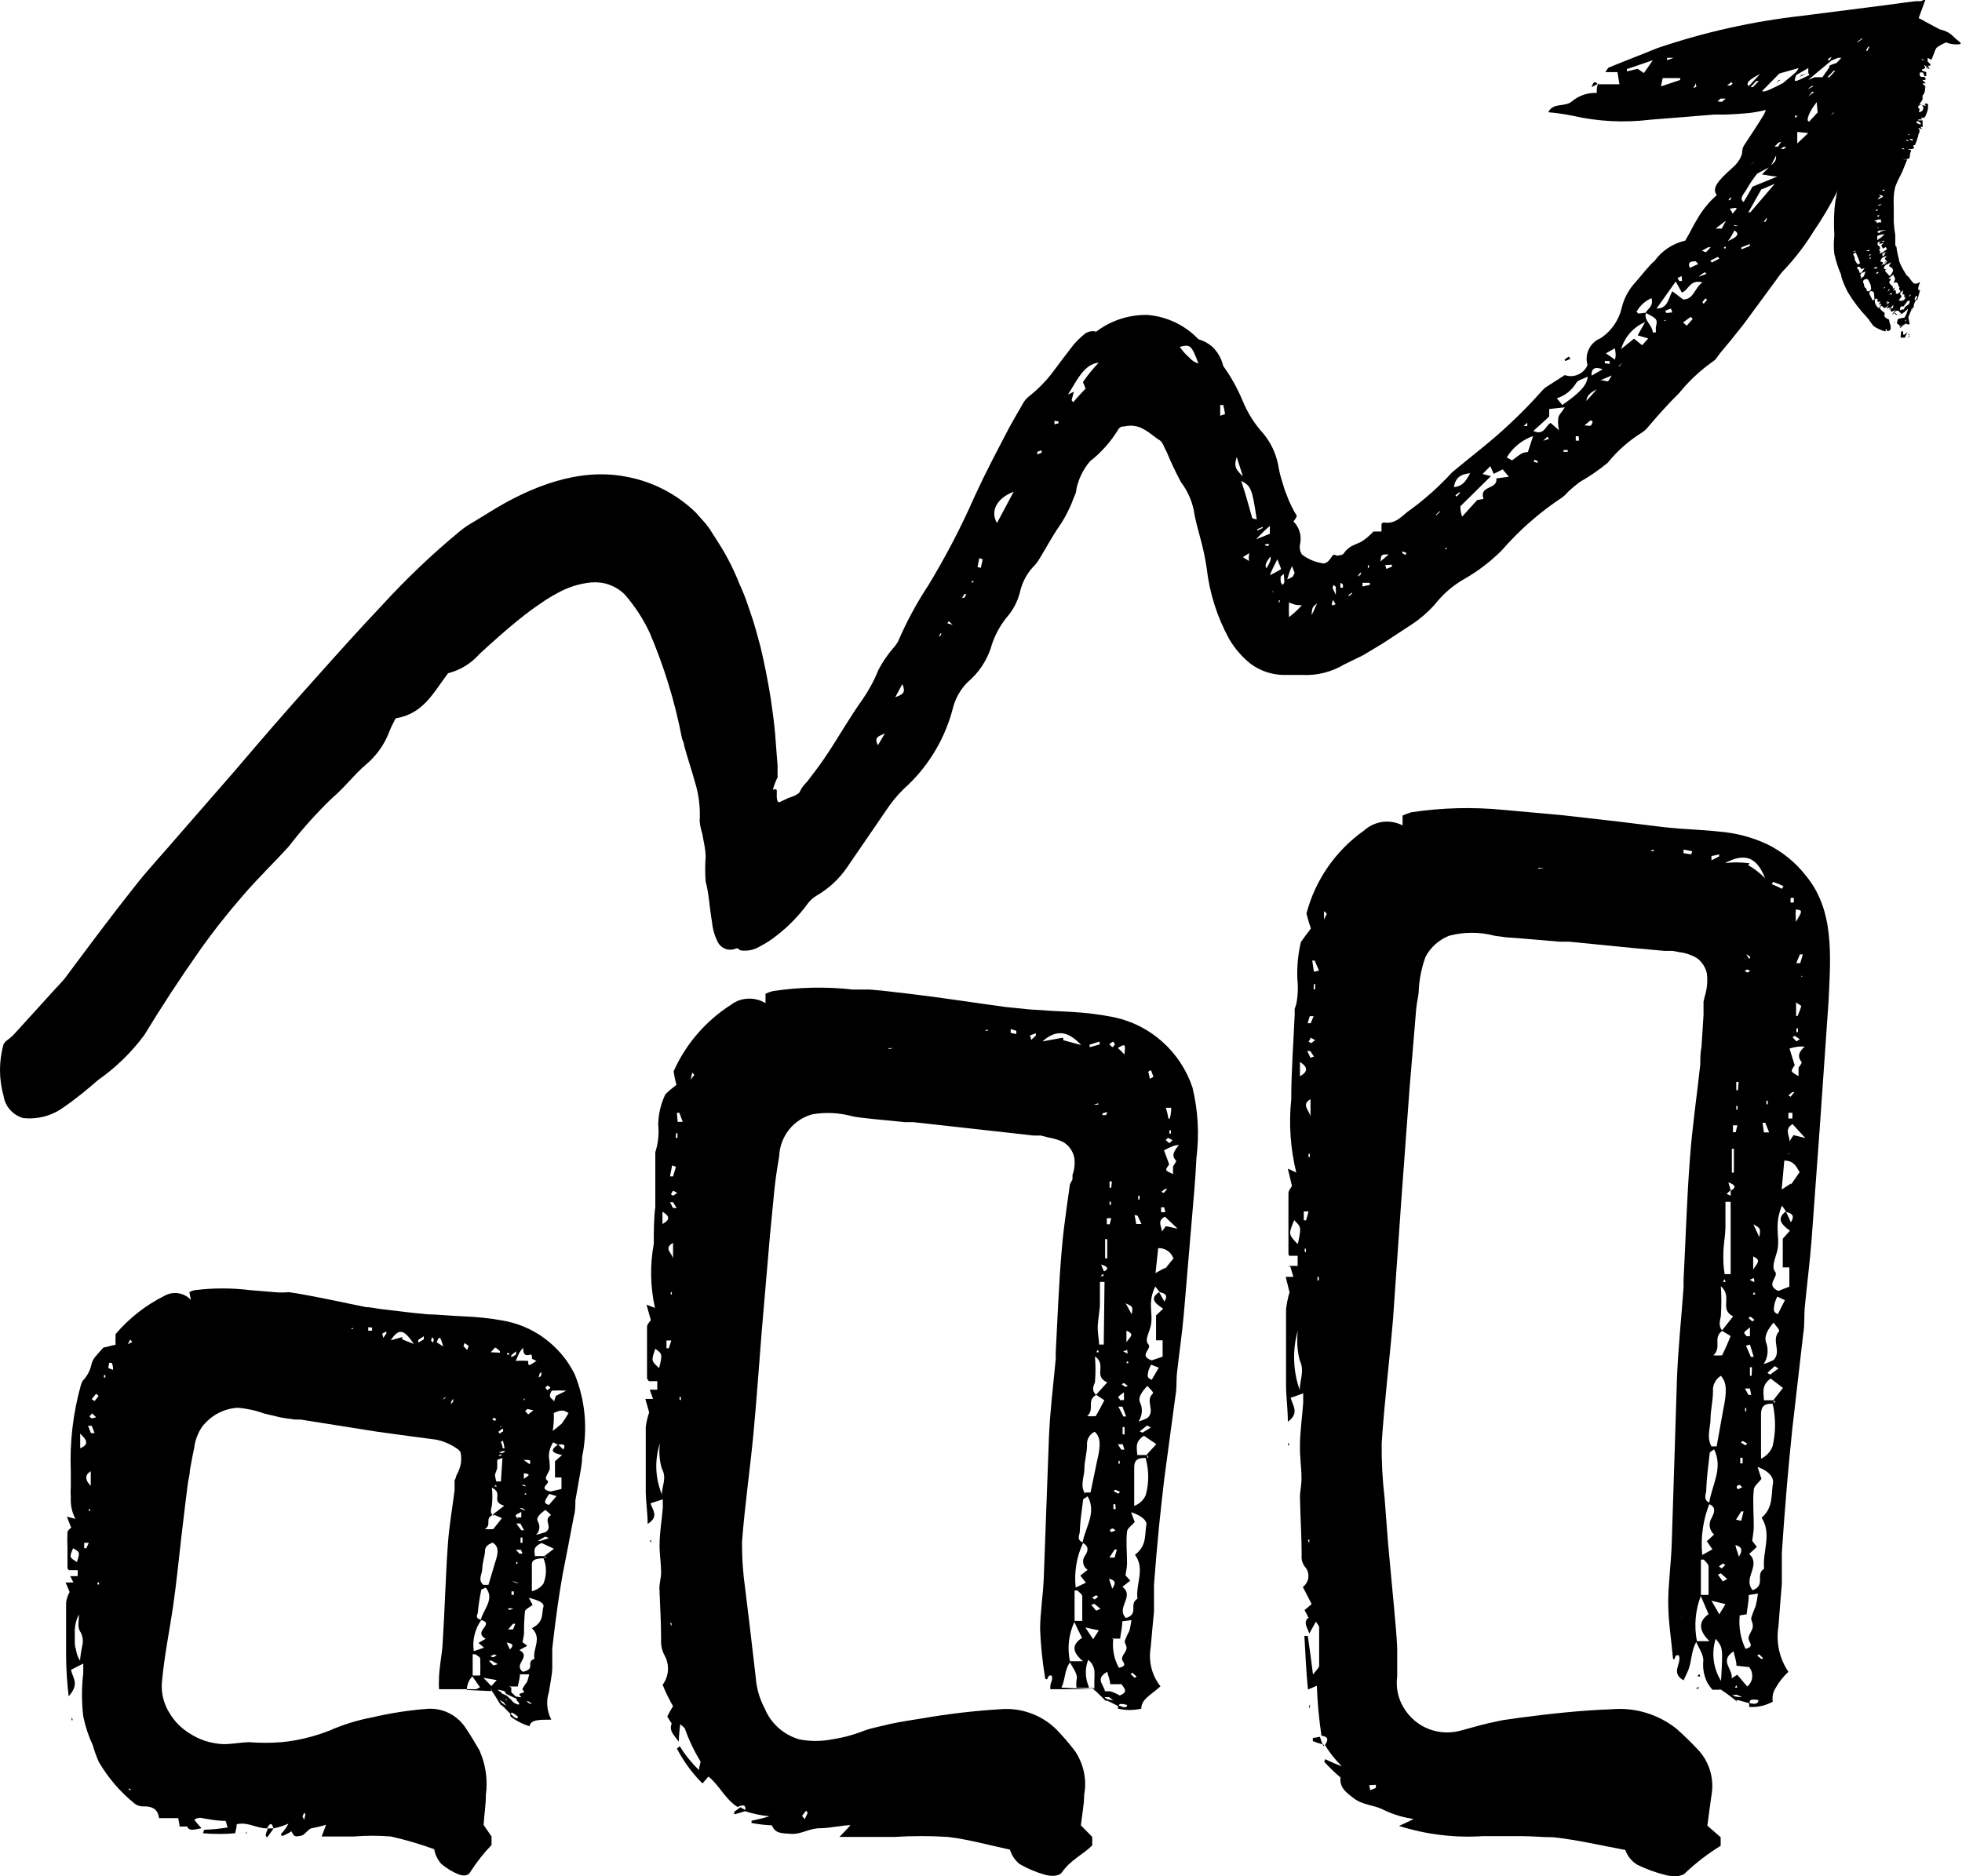 <svg width="23" height="22" viewBox="0 0 23 22" fill="none" xmlns="http://www.w3.org/2000/svg">
<g clip-path="url(#clip0_6366_57304)">
<path d="M18.738 0.988H18.984L18.961 0.846H18.819C18.837 0.823 18.846 0.796 18.862 0.791C19.04 0.717 19.227 0.647 19.426 0.565C19.978 0.377 20.548 0.25 21.128 0.185L22.099 0.061L22.336 0.029L22.458 0.014H22.519L22.55 0C22.55 0 22.582 0 22.57 0L22.404 0.452C22.25 0.86 22.064 1.254 21.849 1.633C21.739 1.836 21.635 2.046 21.531 2.257C21.452 2.413 21.362 2.564 21.263 2.709C21.164 2.871 21.048 3.023 20.918 3.161C20.889 3.191 20.862 3.224 20.839 3.259L20.442 3.799L20.289 3.991L20.167 4.138C20.136 4.174 20.116 4.22 20.075 4.242C19.929 4.346 19.797 4.469 19.685 4.608C19.556 4.735 19.439 4.866 19.324 5.002C19.303 5.029 19.277 5.053 19.248 5.072C19.095 5.167 18.959 5.287 18.846 5.427C18.743 5.512 18.633 5.587 18.517 5.653C18.469 5.69 18.422 5.729 18.378 5.771C18.36 5.793 18.339 5.812 18.317 5.83C18.051 6.005 17.811 6.216 17.602 6.456C17.474 6.584 17.33 6.694 17.174 6.784C17.035 6.862 16.913 6.967 16.815 7.094C16.737 7.18 16.649 7.256 16.552 7.32L16.207 7.546L15.981 7.682L15.756 7.792C15.608 7.88 15.438 7.923 15.267 7.914C15.199 7.914 15.116 7.914 15.041 7.914C14.904 7.911 14.771 7.865 14.66 7.783C14.56 7.703 14.475 7.605 14.41 7.494C14.269 7.237 14.179 6.955 14.146 6.664C14.128 6.54 14.101 6.416 14.067 6.295C14.045 6.209 14.02 6.126 14.004 6.04C13.985 5.899 13.93 5.766 13.844 5.653C13.783 5.539 13.727 5.421 13.677 5.3C13.65 5.255 13.63 5.181 13.592 5.16C13.553 5.14 13.481 5.072 13.409 5.034C13.341 4.993 13.26 4.981 13.184 5C13.159 5 13.13 5 13.109 5.036C13.022 5.179 12.91 5.305 12.778 5.409C12.695 5.506 12.639 5.623 12.616 5.748C12.616 5.782 12.598 5.807 12.584 5.845C12.57 5.884 12.555 5.922 12.537 5.958C12.503 6.033 12.463 6.104 12.417 6.171C12.329 6.298 12.257 6.436 12.176 6.567C12.155 6.6 12.13 6.63 12.102 6.657C12.029 6.74 11.979 6.841 11.955 6.949C11.928 7.055 11.876 7.153 11.804 7.236C11.716 7.344 11.65 7.47 11.613 7.605C11.56 7.758 11.468 7.894 11.344 7.998C11.262 8.08 11.203 8.182 11.173 8.294C11.086 8.639 10.905 8.952 10.65 9.199C10.566 9.273 10.49 9.357 10.425 9.448L9.926 10.176C9.835 10.308 9.716 10.418 9.577 10.499C9.537 10.523 9.502 10.553 9.473 10.59C9.37 10.732 9.247 10.859 9.108 10.967C9.046 11.017 8.98 11.06 8.91 11.096C8.843 11.138 8.763 11.155 8.684 11.144C8.666 11.144 8.653 11.11 8.63 11.121C8.593 11.138 8.55 11.141 8.511 11.128C8.472 11.116 8.439 11.089 8.418 11.053C8.38 10.981 8.356 10.902 8.348 10.82C8.317 10.644 8.31 10.467 8.272 10.336C8.265 10.24 8.265 10.143 8.272 10.047C8.272 9.952 8.247 9.866 8.233 9.776C8.217 9.727 8.206 9.677 8.202 9.626C8.211 9.473 8.193 9.32 8.148 9.174C8.109 9.029 8.058 8.885 8.019 8.738C8.019 8.706 7.997 8.677 7.992 8.645C7.911 8.224 7.784 7.813 7.616 7.419C7.539 7.255 7.44 7.103 7.32 6.967C7.27 6.918 7.21 6.881 7.144 6.857C7.078 6.833 7.007 6.824 6.937 6.829C6.798 6.841 6.663 6.883 6.541 6.951C6.467 6.99 6.396 7.033 6.329 7.082C6.25 7.134 6.166 7.198 6.087 7.261C5.927 7.39 5.774 7.528 5.621 7.668C5.524 7.779 5.396 7.858 5.253 7.894C5.08 8.12 4.967 8.369 4.638 8.423C4.618 8.464 4.588 8.516 4.566 8.573C4.51 8.725 4.415 8.86 4.291 8.964C4.149 9.084 4.038 9.237 3.896 9.355C3.711 9.533 3.539 9.725 3.382 9.929C3.209 10.119 3.022 10.298 2.853 10.495C2.669 10.706 2.495 10.926 2.334 11.155C2.109 11.475 1.895 11.802 1.692 12.136C1.541 12.34 1.358 12.518 1.151 12.663C1.02 12.776 0.885 12.889 0.745 12.984C0.607 13.085 0.436 13.129 0.267 13.109C0.209 13.091 0.157 13.058 0.117 13.012C0.077 12.967 0.051 12.911 0.042 12.851C-0.014 12.652 -0.014 12.441 0.042 12.243L0.066 12.211C0.097 12.189 0.126 12.164 0.154 12.139L0.641 11.603C0.682 11.557 0.727 11.514 0.765 11.465C1.027 11.114 1.286 10.764 1.559 10.42C1.734 10.194 1.924 9.995 2.106 9.78L2.747 9.045C3.062 8.674 3.38 8.306 3.711 7.939C3.959 7.661 4.21 7.381 4.473 7.103C4.761 6.788 5.069 6.494 5.398 6.223C5.445 6.185 5.496 6.151 5.549 6.121C5.603 6.087 5.641 6.067 5.734 6.008C6.225 5.701 6.788 5.484 7.332 5.588C7.643 5.643 7.93 5.79 8.157 6.01C8.209 6.072 8.265 6.126 8.312 6.191L8.443 6.397C8.532 6.541 8.608 6.692 8.669 6.849C8.705 6.927 8.738 7.007 8.765 7.089L8.824 7.263C8.858 7.37 8.885 7.474 8.914 7.58C8.964 7.788 9.004 7.994 9.036 8.197C9.056 8.331 9.074 8.466 9.086 8.597L9.101 8.794L9.115 8.973V9.09C9.117 9.099 9.117 9.107 9.115 9.115C9.094 9.157 9.077 9.201 9.063 9.246C9.063 9.246 9.063 9.262 9.063 9.26C9.108 9.244 9.108 9.26 9.106 9.303C9.104 9.346 9.106 9.418 9.14 9.405L9.246 9.355C9.287 9.344 9.325 9.327 9.361 9.303C9.379 9.289 9.385 9.255 9.412 9.222C9.439 9.188 9.446 9.183 9.464 9.163L9.591 8.995C9.631 8.941 9.667 8.887 9.705 8.83C9.843 8.622 9.965 8.405 10.111 8.202C10.185 8.094 10.248 7.979 10.296 7.858C10.342 7.769 10.398 7.686 10.463 7.609C10.488 7.582 10.51 7.553 10.528 7.521C10.627 7.291 10.746 7.07 10.884 6.861C11.087 6.526 11.268 6.179 11.425 5.821C11.491 5.678 11.559 5.538 11.631 5.398L11.793 5.086C11.849 4.975 11.919 4.859 11.982 4.749C12.001 4.709 12.029 4.674 12.063 4.647C12.167 4.565 12.261 4.47 12.341 4.364C12.422 4.253 12.503 4.149 12.586 4.041C12.626 3.995 12.67 3.952 12.717 3.914C12.736 3.9 12.758 3.891 12.781 3.886C12.804 3.882 12.828 3.883 12.85 3.889C13.024 3.757 13.236 3.688 13.454 3.693C13.681 3.712 13.892 3.813 14.049 3.978C14.109 3.995 14.165 4.025 14.212 4.066C14.275 4.127 14.32 4.206 14.34 4.292C14.431 4.418 14.506 4.554 14.566 4.697C14.624 4.839 14.706 4.97 14.809 5.083C14.896 5.188 14.956 5.314 14.983 5.447C14.994 5.517 15.01 5.585 15.032 5.651C15.046 5.703 15.063 5.755 15.084 5.805C15.114 5.889 15.154 5.97 15.201 6.047C15.201 6.069 15.174 6.096 15.163 6.114C15.197 6.149 15.223 6.191 15.236 6.238C15.249 6.285 15.251 6.334 15.24 6.381C15.235 6.402 15.235 6.423 15.239 6.444C15.243 6.464 15.251 6.484 15.262 6.501C15.328 6.553 15.405 6.587 15.488 6.601C15.521 6.617 15.566 6.601 15.605 6.537C15.643 6.474 15.657 6.524 15.684 6.515C15.711 6.506 15.738 6.515 15.758 6.481C15.78 6.45 15.809 6.425 15.841 6.406C15.873 6.388 15.902 6.379 15.959 6.352C16.011 6.318 16.059 6.278 16.101 6.232H16.195V6.142C16.195 6.142 16.211 6.126 16.22 6.126C16.369 6.153 16.446 6.033 16.534 5.977C16.711 5.847 16.875 5.7 17.023 5.538C17.248 5.35 17.474 5.181 17.681 4.986C17.818 4.86 17.949 4.726 18.073 4.586C18.087 4.57 18.102 4.555 18.118 4.543L18.344 4.398C18.395 4.416 18.451 4.414 18.5 4.392C18.549 4.371 18.589 4.331 18.61 4.281C18.592 4.218 18.597 4.152 18.626 4.094C18.654 4.036 18.703 3.99 18.763 3.966C18.891 3.882 18.981 3.75 19.013 3.6C19.041 3.493 19.094 3.394 19.169 3.313C19.248 3.225 19.333 3.109 19.394 3.062C19.481 2.94 19.609 2.855 19.755 2.822C19.809 2.734 19.847 2.648 19.899 2.564C19.959 2.46 20.035 2.367 20.125 2.288C20.068 2.209 20.125 2.13 20.316 1.961C20.358 1.924 20.392 1.879 20.413 1.827C20.433 1.78 20.413 1.757 20.445 1.705L20.58 1.499L20.65 1.388L20.684 1.332C20.684 1.318 20.717 1.284 20.684 1.293C20.65 1.302 20.544 1.323 20.485 1.327C20.427 1.332 20.314 1.341 20.228 1.343C20.183 1.343 20.145 1.343 20.098 1.343L19.342 1.404C19.039 1.441 18.732 1.425 18.434 1.357C18.34 1.338 18.245 1.324 18.15 1.316C18.209 1.196 18.348 1.262 18.432 1.185C18.512 1.119 18.614 1.085 18.718 1.09C18.718 1.047 18.718 1.015 18.736 0.981L18.738 0.988ZM20.542 1.911L20.521 1.929L20.546 1.911L20.575 1.893L20.542 1.911ZM14.23 4.85V4.887V4.85ZM21.486 1.325L21.461 1.357L21.482 1.336L21.506 1.316L21.486 1.325ZM20.609 0.796V0.782V0.796ZM16.029 6.675L16.053 6.641L16.035 6.623V6.678V6.707L16.029 6.675ZM19.881 0.988V0.975L19.852 1.033L19.886 1.018L19.881 0.988ZM14.922 6.467L14.895 6.522C14.863 6.567 14.814 6.623 14.847 6.662C14.888 6.596 14.906 6.553 14.89 6.522L14.917 6.467C14.917 6.451 14.917 6.438 14.917 6.456C14.917 6.474 14.915 6.454 14.915 6.467H14.922ZM18.089 5.169H18.071H18.087L18.157 5.147L18.141 5.12L18.089 5.169ZM21.157 1.183L21.069 1.244L21.143 1.176L21.267 1.076H21.243L21.157 1.183ZM20.176 2.693L20.233 2.587L20.111 2.68H20.183V2.693H20.176ZM19.275 0.859V0.873H19.259C19.297 0.821 19.333 0.767 19.376 0.706L19.072 0.81V0.837L19.198 0.807L19.275 0.859ZM19.41 3.844C19.433 3.742 19.43 3.74 19.291 3.668C19.315 3.618 19.387 3.593 19.36 3.496C19.285 3.528 19.224 3.585 19.184 3.656C19.2 3.668 19.205 3.677 19.209 3.677L19.297 3.666C19.268 3.733 19.333 3.788 19.36 3.844C19.387 3.901 19.36 3.905 19.408 3.896C19.415 3.905 19.41 3.871 19.41 3.844ZM20.65 2.216L20.494 2.492L20.521 2.487L20.805 2.155L20.652 2.221L20.65 2.216ZM21.198 0.855C21.198 0.837 21.198 0.819 21.198 0.798L21.056 0.88C21.026 0.972 21.02 0.972 21.211 0.88L21.198 0.855ZM21.439 0.724L21.473 0.665L21.423 0.696L21.461 0.717L21.198 0.936L21.274 0.905C21.29 0.905 21.297 0.905 21.299 0.905H21.312H21.364L21.423 0.821L21.445 0.787V0.771C21.47 0.757 21.497 0.747 21.524 0.742L21.563 0.703L21.585 0.678C21.585 0.678 21.57 0.678 21.554 0.678C21.538 0.678 21.477 0.708 21.439 0.724V0.724ZM20.747 1.951C20.819 1.888 20.819 1.886 20.821 1.823L20.753 1.954L20.6 2.035C20.555 2.091 20.515 2.15 20.479 2.212C20.456 2.261 20.377 2.329 20.44 2.368C20.481 2.3 20.512 2.248 20.544 2.189L20.837 2.069C20.767 2.069 20.711 2.051 20.654 2.046L20.747 1.951ZM17.39 5.85C17.336 5.687 17.561 5.744 17.541 5.61L17.688 5.59L17.616 5.504L17.51 5.556L17.471 5.466L17.379 5.558L17.478 5.583L17.12 5.936C17.12 5.97 17.12 5.999 17.14 6.058L17.316 5.864L17.39 5.85ZM19.644 3.301L19.419 3.618C19.552 3.618 19.556 3.503 19.604 3.415L19.732 3.512C19.856 3.512 19.868 3.369 19.958 3.311C19.807 3.272 19.798 3.403 19.716 3.43L19.644 3.301ZM12.562 4.692L12.582 4.717C12.627 4.658 12.677 4.611 12.726 4.556L12.695 4.48C12.75 4.399 12.812 4.324 12.879 4.253C12.704 4.267 12.616 4.48 12.519 4.627L12.589 4.593L12.562 4.692ZM17.972 5.052C18.105 5.113 18.114 4.993 18.177 4.959L18.276 5.045C18.265 5 18.262 4.953 18.267 4.907C18.267 4.869 18.305 4.839 18.344 4.776L18.161 4.796V4.884C18.093 4.945 18.042 4.995 17.976 5.052H17.972ZM17.972 5.113C17.843 5.158 17.734 5.247 17.663 5.364L17.726 5.398C17.846 5.307 17.846 5.307 17.911 5.3L17.972 5.113ZM18.314 4.749C18.506 4.615 18.605 4.523 18.612 4.416C18.556 4.446 18.497 4.455 18.477 4.491C18.426 4.576 18.346 4.64 18.251 4.67L18.314 4.749ZM11.883 5.766C11.685 5.841 11.606 5.992 11.687 6.133L11.883 5.766ZM19.004 4.093L19.155 3.971L19.25 4.048L19.322 3.969L19.198 3.932L19.286 3.776C19.218 3.805 19.158 3.848 19.109 3.903C19.061 3.957 19.025 4.022 19.004 4.093V4.093ZM20.657 1.067C20.681 1.09 20.785 1.033 20.9 0.975C20.954 0.929 21.006 0.889 21.049 0.85C21.064 0.835 21.076 0.817 21.085 0.798L20.859 0.862L20.657 1.067ZM14.732 6.09C14.678 5.717 14.662 5.701 14.55 5.637C14.606 5.807 14.64 5.934 14.678 6.069C14.681 6.083 14.701 6.083 14.732 6.09ZM13.831 4.068C13.862 4.114 13.899 4.156 13.941 4.192C13.97 4.226 14.007 4.25 14.049 4.263C13.964 4.034 13.95 4.036 13.819 4.07L13.831 4.068ZM17.246 5.547C17.117 5.56 17.063 5.601 17.043 5.712C17.14 5.703 17.178 5.653 17.235 5.547H17.246ZM14.886 6.745C14.931 6.724 14.976 6.7 15.019 6.673L14.974 6.558C14.94 6.626 14.913 6.675 14.886 6.745ZM21.297 1.198C21.211 1.302 21.162 1.425 21.209 1.425L21.308 1.318C21.303 1.275 21.301 1.244 21.297 1.198ZM19.471 1.013L19.696 0.938V0.916H19.491L19.471 1.013ZM15.111 7.062C15.108 7.12 15.108 7.178 15.111 7.236C15.166 7.194 15.216 7.147 15.262 7.096C15.21 7.1 15.157 7.088 15.111 7.062V7.062ZM14.886 6.259V6.167C14.829 6.215 14.776 6.268 14.726 6.323L14.886 6.259ZM18.637 4.416L18.788 4.33C18.695 4.296 18.652 4.317 18.657 4.416H18.637ZM10.578 8.021L10.495 8.175C10.587 8.141 10.621 8.123 10.578 8.021ZM15.086 6.795C15.111 6.786 15.134 6.775 15.156 6.761L15.177 6.716C15.165 6.69 15.155 6.664 15.147 6.637C15.111 6.707 15.111 6.736 15.089 6.795H15.086ZM10.377 8.593C10.341 8.631 10.229 8.622 10.292 8.738L10.377 8.593ZM16.279 6.501C16.189 6.501 16.191 6.501 16.184 6.583L16.279 6.501ZM21.198 1.56L21.069 1.547C21.069 1.606 21.069 1.639 21.069 1.682L21.198 1.56ZM19.73 3.781L19.773 3.819L19.843 3.74L19.82 3.715L19.73 3.781ZM20.632 0.868C20.494 0.938 20.463 0.979 20.501 1.009L20.632 0.868ZM18.93 4.084L18.826 4.143L18.932 4.217C18.943 4.172 18.943 4.145 18.93 4.084ZM14.498 5.359C14.457 5.477 14.498 5.515 14.57 5.585L14.498 5.359ZM18.718 4.563C18.662 4.597 18.603 4.627 18.596 4.701C18.637 4.656 18.68 4.611 18.718 4.563ZM15.05 6.73L15.014 6.759C15.011 6.781 15.011 6.803 15.014 6.825C15.019 6.838 15.027 6.85 15.039 6.858L15.057 6.827L15.05 6.73ZM19.908 3.096L19.879 3.064C19.834 3.064 19.777 3.064 19.809 3.141L19.908 3.096ZM11.52 6.558L11.48 6.544L11.459 6.648L11.498 6.659L11.52 6.558ZM20.255 2.827C20.363 2.781 20.4 2.743 20.332 2.702C20.307 2.745 20.296 2.777 20.255 2.827ZM15.972 6.834V6.877L16.058 6.858V6.834H15.972ZM16.238 6.626L16.252 6.671L16.317 6.644V6.621L16.238 6.626ZM14.66 6.476L14.57 6.533L14.642 6.578C14.636 6.537 14.64 6.512 14.647 6.476H14.66ZM20.185 1.194L20.23 1.156H20.17L20.134 1.189L20.185 1.194ZM18.574 4.988C18.616 4.988 18.639 5 18.65 4.988C18.662 4.977 18.664 4.961 18.671 4.945L18.648 4.927L18.574 4.988ZM20.314 2.501C20.377 2.431 20.377 2.431 20.278 2.447C20.292 2.467 20.304 2.488 20.314 2.51V2.501ZM14.34 4.749H14.304V4.875L14.361 4.855C14.356 4.817 14.347 4.78 14.34 4.749ZM19.951 2.94L19.998 2.958L20.055 2.899H20.025L19.951 2.94ZM20.156 3.032L20.138 3.012L20.05 3.057L20.066 3.078L20.156 3.032ZM20.413 2.901V2.924L20.512 2.885V2.861L20.413 2.901ZM15.627 7.035L15.614 7.069V7.1C15.629 7.096 15.643 7.091 15.657 7.085L15.627 7.035ZM11.329 6.967H11.304L11.279 7.01H11.304L11.329 6.967ZM19.604 3.663L19.588 3.618L19.52 3.643L19.534 3.67L19.604 3.663ZM19.714 3.238L19.665 3.259C19.671 3.271 19.678 3.283 19.687 3.295C19.687 3.295 19.714 3.295 19.716 3.295C19.719 3.295 19.716 3.261 19.714 3.238ZM18.761 4.459C18.817 4.459 18.837 4.477 18.849 4.471C18.86 4.464 18.867 4.446 18.894 4.403L18.761 4.459ZM15.713 6.89C15.723 6.893 15.733 6.893 15.742 6.89C15.744 6.877 15.744 6.864 15.742 6.852C15.735 6.844 15.726 6.838 15.715 6.836C15.712 6.854 15.711 6.872 15.713 6.89ZM15.659 6.974C15.661 6.945 15.661 6.916 15.659 6.888C15.659 6.872 15.641 6.868 15.632 6.858L15.621 6.895L15.659 6.974ZM15.434 7.078C15.384 7.121 15.382 7.121 15.375 7.213C15.402 7.164 15.415 7.13 15.438 7.078H15.434ZM12.21 5.309V5.28L12.16 5.298V5.328L12.21 5.309ZM14.865 6.404L14.881 6.379H14.838L14.827 6.393L14.865 6.404ZM18.869 4.267V4.233H18.813V4.26L18.869 4.267ZM20.521 1.022H20.548L20.618 0.95H20.589L20.521 1.022ZM14.802 6.191V6.178L14.739 6.205V6.221L14.802 6.191ZM11.123 7.284L11.105 7.308L11.168 7.327L11.123 7.284ZM20.909 1.748L20.941 1.723H20.907L20.875 1.746L20.909 1.748ZM18.026 5.427V5.407C18.014 5.4 18.001 5.394 17.988 5.391C17.988 5.391 17.988 5.407 17.976 5.414L18.026 5.427ZM18.973 4.296H18.984L19.02 4.251L18.973 4.296ZM20.882 1.662L20.848 1.673L20.803 1.719H20.844C20.859 1.691 20.869 1.678 20.882 1.662ZM18.506 5.115H18.472V5.167H18.511L18.506 5.115ZM18.328 5.278V5.298H18.378V5.276L18.328 5.278ZM19.919 3.243L20.005 3.211C20.005 3.211 19.985 3.191 19.983 3.193C19.96 3.206 19.939 3.221 19.919 3.238V3.243ZM19.543 0.678V0.706L19.62 0.678H19.543ZM21.423 0.905H21.445L21.515 0.83H21.495L21.423 0.905ZM15.954 6.732V6.711L15.923 6.743V6.761L15.954 6.732ZM16.836 6.033V6.044L16.878 6.004V5.992L16.836 6.033ZM17.061 5.807L17.077 5.823L17.113 5.782V5.769L17.061 5.807ZM15.81 6.976V6.992L15.848 6.962V6.947L15.81 6.976ZM20.296 0.963L20.246 1.002H20.287L20.312 0.981L20.296 0.963ZM12.361 4.934V4.975L12.408 4.964C12.408 4.964 12.408 4.948 12.408 4.941L12.361 4.934ZM19.956 3.543L19.971 3.562L20.012 3.516L19.992 3.498L19.956 3.543ZM16.439 6.465V6.485C16.451 6.494 16.464 6.501 16.477 6.508C16.477 6.508 16.477 6.492 16.491 6.485L16.439 6.465ZM21.249 1.018V1.002L21.186 1.047L21.249 1.018ZM21.044 1.382L21.076 1.357H21.04L21.044 1.382ZM16.964 6.427C16.964 6.427 16.951 6.427 16.948 6.427C16.946 6.427 16.948 6.427 16.937 6.438H16.96C16.961 6.434 16.962 6.43 16.964 6.427V6.427ZM13.704 4.253C13.704 4.253 13.704 4.253 13.704 4.238C13.704 4.222 13.704 4.238 13.704 4.238V4.265V4.253ZM20.21 2.897V2.913H20.23V2.892L20.21 2.897ZM21.768 0.493H21.781L21.838 0.452H21.824L21.768 0.493ZM11.41 6.825C11.411 6.821 11.411 6.817 11.41 6.813C11.41 6.813 11.41 6.813 11.392 6.813V6.834L11.41 6.825ZM17.573 5.958L17.552 5.977L17.573 5.958ZM19.52 3.751C19.52 3.751 19.52 3.751 19.507 3.763H19.529L19.52 3.751ZM14.992 7.039C14.991 7.051 14.991 7.062 14.992 7.073L15.007 7.042L14.992 7.039ZM14.933 6.951L14.919 6.926V6.938L14.933 6.951ZM21.874 0.595H21.892L21.917 0.54L21.896 0.554L21.874 0.595ZM20.717 2.562H20.702L20.677 2.603H20.693L20.717 2.562ZM20.33 2.639V2.65H20.379L20.33 2.639ZM11.008 7.462H11.02L11.038 7.428H11.024L11.008 7.462ZM18.371 4.869L18.396 4.839L18.371 4.869ZM17.861 4.995H17.904V4.957L17.861 4.995ZM20.296 2.318H20.28L20.262 2.347H20.28L20.296 2.318ZM15.81 6.822V6.802V6.818C15.81 6.818 15.81 6.829 15.81 6.831C15.81 6.834 15.808 6.827 15.81 6.822ZM19.599 3.971L19.631 3.998L19.599 3.971ZM9.275 9.859V9.843V9.859ZM20.174 0.993H20.188H20.174ZM20.726 0.905L20.747 0.886L20.726 0.905ZM20.163 0.821V0.81V0.821ZM15.458 7.164V7.15V7.164ZM16.707 6.004V5.992V6.004ZM12.368 5.282V5.271V5.282ZM13.833 4.296V4.308V4.296ZM16.86 6.528V6.517V6.528Z" fill="black"/>
<path d="M18.41 4.208L18.349 4.233L18.34 4.217L18.39 4.181L18.41 4.208Z" fill="black"/>
<path d="M18.735 0.981L18.658 1.022C18.679 0.95 18.703 0.952 18.73 0.988L18.735 0.981Z" fill="black"/>
<path d="M20.825 0.968L20.85 0.941L20.873 0.936L20.825 0.968Z" fill="black"/>
<path d="M21.19 0.855L21.095 0.902L21.118 0.88L21.188 0.859L21.19 0.855Z" fill="black"/>
<path d="M5.764 19.807H5.146V19.793C5.144 19.761 5.144 19.728 5.146 19.696C5.146 19.553 5.182 19.411 5.189 19.268C5.214 18.882 5.223 18.497 5.25 18.113C5.264 17.9 5.302 17.688 5.329 17.475V17.421V17.373V17.358L5.345 17.324C5.345 17.299 5.37 17.269 5.381 17.235C5.409 17.168 5.414 17.094 5.397 17.023C5.397 17.023 5.381 17.007 5.374 16.998C5.297 16.941 5.209 16.901 5.115 16.881C4.889 16.851 4.664 16.822 4.425 16.788L3.523 16.645H3.456L3.329 16.627C3.303 16.623 3.277 16.618 3.251 16.611L3.1 16.575C2.998 16.538 2.892 16.515 2.784 16.507C2.702 16.512 2.623 16.535 2.551 16.574C2.479 16.613 2.416 16.668 2.367 16.733C2.319 16.805 2.288 16.887 2.277 16.973C2.259 17.059 2.241 17.152 2.225 17.247C2.225 17.301 2.207 17.342 2.2 17.412L2.175 17.609L2.128 18.004C2.096 18.28 2.069 18.558 2.029 18.837C1.988 19.115 1.927 19.411 1.898 19.725C1.887 19.856 1.921 19.986 1.993 20.096C2.049 20.188 2.126 20.265 2.218 20.322C2.338 20.402 2.478 20.446 2.622 20.451C2.721 20.451 2.822 20.431 2.915 20.428C3.044 20.438 3.173 20.438 3.302 20.428C3.492 20.409 3.678 20.364 3.855 20.295C4.018 20.223 4.189 20.17 4.364 20.137C4.576 20.087 4.792 20.054 5.009 20.037C5.097 20.031 5.186 20.048 5.265 20.088C5.345 20.128 5.412 20.189 5.46 20.263C5.514 20.343 5.568 20.433 5.62 20.523C5.693 20.686 5.72 20.866 5.696 21.044C5.696 21.157 5.678 21.27 5.669 21.398L5.762 21.534V21.634C5.67 21.729 5.588 21.834 5.516 21.946C5.489 22.002 5.426 21.995 5.381 21.98C5.304 21.95 5.234 21.907 5.171 21.853C5.129 21.805 5.101 21.746 5.09 21.683C4.924 21.623 4.755 21.573 4.583 21.534C4.438 21.522 4.293 21.522 4.148 21.534H3.771C3.792 21.48 3.807 21.435 3.825 21.39V21.376V21.396C3.773 21.412 3.719 21.425 3.665 21.435C3.616 21.435 3.577 21.518 3.528 21.525C3.478 21.532 3.449 21.552 3.417 21.473C3.382 21.496 3.344 21.515 3.305 21.53L3.293 21.505C3.329 21.469 3.359 21.428 3.381 21.383C3.325 21.408 3.266 21.427 3.206 21.439V21.439C3.185 21.362 3.16 21.38 3.131 21.439C3.007 21.439 2.906 21.36 2.775 21.39C2.775 21.435 2.761 21.466 2.757 21.496C2.632 21.507 2.506 21.507 2.38 21.496L2.392 21.455C2.485 21.452 2.577 21.443 2.669 21.428C2.653 21.39 2.653 21.353 2.64 21.351C2.541 21.351 2.444 21.331 2.349 21.315C2.333 21.315 2.313 21.315 2.277 21.337C2.304 21.372 2.332 21.405 2.362 21.437C2.279 21.451 2.211 21.482 2.189 21.403H2.209L2.191 21.417H2.105C2.105 21.387 2.094 21.358 2.09 21.319C2.02 21.319 1.945 21.319 1.864 21.319C1.853 21.218 1.788 21.179 1.688 21.181C1.649 21.184 1.609 21.172 1.578 21.148C1.41 21.012 1.268 20.847 1.159 20.661C1.131 20.598 1.107 20.533 1.089 20.467C1.038 20.358 1 20.243 0.976 20.125C0.956 19.957 0.956 19.787 0.976 19.619C0.976 19.587 0.976 19.558 0.976 19.506L0.832 19.58C0.854 19.68 0.935 19.745 0.805 19.89C0.787 19.74 0.777 19.589 0.775 19.438V19.054V18.787C0.782 18.745 0.796 18.704 0.816 18.667C0.802 18.635 0.787 18.595 0.769 18.556H0.861L0.823 18.481H0.911V18.411H0.809C0.809 18.411 0.791 18.395 0.791 18.389V18.14C0.788 18.082 0.788 18.024 0.791 17.966C0.791 17.945 0.821 17.927 0.839 17.907H0.852H0.832L0.784 17.783L0.884 17.81C0.843 17.732 0.825 17.644 0.83 17.557C0.827 17.515 0.827 17.474 0.83 17.432V17.367V17.256C0.816 16.912 0.856 16.569 0.949 16.238C0.954 16.222 0.961 16.206 0.969 16.191C1.02 16.139 1.055 16.074 1.071 16.003C1.084 15.928 1.147 15.877 1.213 15.8C1.238 15.8 1.292 15.779 1.355 15.768C1.353 15.726 1.353 15.685 1.355 15.643C1.515 15.455 1.712 15.301 1.934 15.191C1.983 15.165 2.04 15.155 2.095 15.165C2.15 15.174 2.201 15.202 2.238 15.243L2.22 15.151C2.24 15.14 2.261 15.132 2.284 15.128C2.5 15.101 2.719 15.101 2.935 15.128L3.264 15.155H3.339L3.381 15.151L3.483 15.166C3.753 15.212 4.022 15.273 4.29 15.327C4.353 15.327 4.418 15.345 4.484 15.352C4.657 15.372 4.833 15.395 5.009 15.411C5.104 15.411 5.282 15.429 5.435 15.435C5.586 15.441 5.737 15.456 5.886 15.483C6.067 15.513 6.239 15.585 6.386 15.695C6.534 15.804 6.654 15.947 6.736 16.112C6.862 16.419 6.892 16.758 6.824 17.084C6.824 17.179 6.799 17.276 6.785 17.367L6.745 17.593C6.745 17.656 6.745 17.719 6.727 17.78C6.684 18.007 6.641 18.233 6.596 18.459C6.573 18.588 6.553 18.714 6.535 18.843C6.517 18.972 6.492 19.167 6.474 19.327C6.474 19.399 6.474 19.474 6.474 19.553C6.474 19.632 6.447 19.757 6.434 19.843C6.417 19.895 6.411 19.951 6.416 20.006C6.421 20.061 6.437 20.115 6.463 20.164C6.319 20.164 6.219 20.164 6.208 20.241C6.127 20.217 6.05 20.177 5.983 20.125V20.091C6.039 20.152 6.068 20.162 6.073 20.13C5.994 20.064 5.994 20.082 5.985 20.098C5.929 20.042 5.879 19.985 5.868 19.99L5.796 19.872C5.773 19.843 5.735 19.777 5.746 19.797C5.757 19.818 5.746 19.797 5.746 19.797L5.764 19.816C5.775 19.828 5.787 19.839 5.8 19.849C5.8 19.849 5.8 19.849 5.8 19.849L5.753 19.807H5.568H5.584L5.627 19.784L5.53 19.646H5.629C5.632 19.58 5.632 19.513 5.629 19.447C5.629 19.429 5.593 19.413 5.572 19.397H5.541V19.653C5.519 19.674 5.502 19.699 5.491 19.727C5.479 19.755 5.473 19.785 5.473 19.816L5.755 19.829L5.764 19.807ZM5.286 15.766V15.748V15.761V15.779V15.766ZM5.737 18.027H5.751H5.733H5.719H5.737ZM5.737 19.61H5.748H5.733H5.719H5.737ZM5.938 19.257L5.978 19.341C6.035 19.284 5.999 19.268 5.933 19.259H5.92L5.938 19.257ZM5.888 17.039L5.841 17.07H5.875V17.048C5.942 17.009 5.933 17 5.847 17.03L5.888 17.039ZM6.434 17.647L6.524 17.543L6.436 17.516H6.42H6.44C6.426 17.534 6.413 17.554 6.402 17.575C6.391 17.602 6.368 17.629 6.438 17.647H6.454H6.434ZM6.237 15.933C6.237 15.915 6.237 15.879 6.219 15.883C6.147 15.906 6.134 15.87 6.132 15.802C6.116 15.824 6.098 15.845 6.086 15.865C6.075 15.886 6.064 15.917 6.046 15.958C6.095 15.954 6.144 15.954 6.192 15.958C6.192 16.023 6.192 16.021 6.289 15.958L6.237 15.933ZM6.384 18.244L6.494 18.16L6.35 18.093C6.237 18.142 6.269 18.192 6.271 18.246H6.388V18.271C6.251 18.271 6.235 18.305 6.235 18.346C6.235 18.45 6.235 18.554 6.235 18.658C6.289 18.645 6.337 18.614 6.37 18.57C6.41 18.473 6.41 18.365 6.37 18.269H6.404L6.384 18.244ZM6.666 16.568C6.623 16.548 6.6 16.516 6.492 16.568C6.495 16.639 6.491 16.709 6.479 16.779C6.533 16.738 6.56 16.713 6.587 16.691C6.614 16.668 6.587 16.709 6.587 16.691C6.587 16.672 6.587 16.691 6.587 16.691C6.62 16.645 6.65 16.597 6.677 16.548V16.548L6.666 16.568ZM5.787 17.758C5.669 17.808 5.775 17.873 5.683 17.93C5.716 17.932 5.749 17.932 5.782 17.93C5.82 17.884 5.852 17.841 5.884 17.801L5.78 17.756L5.911 17.656C5.742 17.604 5.911 17.514 5.766 17.444C5.774 17.513 5.774 17.584 5.766 17.654C5.755 17.708 5.739 17.742 5.789 17.776L5.787 17.758ZM6.055 19.92H6.071H6.057L5.935 19.863C5.928 19.851 5.92 19.84 5.911 19.829C5.744 19.784 5.911 19.849 5.877 19.854L5.938 19.881C5.968 19.907 5.997 19.935 6.023 19.965C6.107 20.012 6.098 19.974 6.057 19.938L6.055 19.92ZM5.636 18.995C5.663 18.873 5.805 18.753 5.694 18.615C5.663 18.631 5.645 18.635 5.642 18.642C5.623 18.729 5.61 18.816 5.602 18.904C5.602 18.934 5.557 18.97 5.642 18.995C5.567 19.101 5.535 19.232 5.554 19.361L5.674 19.32L5.609 19.264L5.694 19.216C5.633 19.182 5.629 19.146 5.665 19.099C5.701 19.051 5.726 19.017 5.636 18.995ZM5.994 19.788C5.994 19.813 5.994 19.818 5.994 19.822C5.992 19.829 5.992 19.836 5.994 19.843C5.994 19.843 6.023 19.87 6.046 19.892C6.152 19.913 6.093 19.892 6.089 19.872C6.084 19.852 6.134 19.854 6.143 19.84C6.152 19.827 6.12 19.822 6.125 19.802C6.14 19.773 6.159 19.746 6.179 19.721C6.189 19.692 6.197 19.662 6.204 19.632H6.095C6.095 19.682 6.077 19.73 6.071 19.775H5.983H5.969L5.994 19.788ZM6.537 16.939L6.485 16.912C6.453 16.96 6.435 17.017 6.434 17.075C6.441 17.121 6.445 17.167 6.445 17.213C6.445 17.265 6.366 17.328 6.416 17.36C6.465 17.392 6.292 17.453 6.454 17.489L6.582 17.459V17.324H6.506V17.134L6.589 17.061C6.488 17.037 6.429 17.018 6.542 16.937C6.563 16.956 6.584 16.977 6.603 16.998C6.643 16.928 6.591 16.933 6.537 16.939ZM6.199 18.735L6.244 18.818C6.213 18.843 6.159 18.868 6.154 18.893C6.146 18.979 6.142 19.066 6.143 19.153C6.139 19.187 6.133 19.221 6.125 19.255L6.181 19.298L6.089 19.348C6.235 19.427 6.01 19.515 6.129 19.603C6.289 19.569 6.156 19.488 6.265 19.451C6.242 19.332 6.359 19.21 6.235 19.092C6.382 19.015 6.346 18.925 6.37 18.841C6.382 18.805 6.339 18.769 6.199 18.735ZM5.665 18.583H5.726C5.751 18.497 5.778 18.414 5.802 18.328C5.85 18.192 5.843 18.131 5.775 18.088C5.699 18.117 5.685 18.151 5.685 18.194C5.685 18.237 5.654 18.325 5.654 18.391C5.654 18.457 5.597 18.522 5.665 18.583V18.583ZM5.89 17.095L5.829 17.118C5.829 17.145 5.829 17.174 5.829 17.204C5.829 17.233 5.807 17.267 5.802 17.297C5.806 17.322 5.811 17.347 5.818 17.371H5.872L5.89 17.095ZM6.265 18C6.308 17.992 6.351 17.98 6.393 17.966C6.492 17.905 6.361 17.83 6.456 17.767C6.472 17.767 6.416 17.726 6.393 17.704C6.332 17.749 6.283 17.794 6.303 17.835C6.323 17.875 6.348 17.939 6.271 18.009L6.265 18ZM0.938 19.472C0.943 19.413 0.952 19.354 0.965 19.296C0.977 19.244 0.971 19.189 0.947 19.142C0.899 19.078 0.929 19.002 0.924 18.931C0.889 19.001 0.873 19.079 0.877 19.158C0.877 19.187 0.877 19.216 0.877 19.244C0.877 19.271 0.877 19.309 0.89 19.338C0.896 19.386 0.912 19.432 0.938 19.472V19.472ZM4.581 15.716L4.716 15.678V15.705L4.851 15.759C4.734 15.582 4.673 15.573 4.581 15.716ZM5.769 19.811C5.78 19.811 5.787 19.811 5.78 19.811H5.762C5.773 19.811 5.755 19.802 5.769 19.811ZM0.902 18.316C0.938 18.201 0.938 18.201 0.857 18.154C0.812 18.26 0.812 18.26 0.902 18.316ZM6.47 16.304C6.411 16.396 6.481 16.396 6.497 16.435C6.497 16.412 6.51 16.39 6.517 16.367L6.639 16.306C6.584 16.303 6.529 16.303 6.474 16.306L6.47 16.304ZM5.89 16.982H5.915C5.91 16.952 5.904 16.921 5.895 16.892L5.872 16.908C5.883 16.932 5.89 16.958 5.895 16.985L5.89 16.982ZM5.196 15.788C5.16 15.662 5.151 15.662 5.119 15.739L5.196 15.788ZM1.064 17.428V17.251C1.005 17.288 1.005 17.324 1.019 17.36C1.032 17.396 1.062 17.412 1.064 17.428ZM0.94 16.81V16.982C1.028 16.944 1.039 16.901 0.94 16.81V16.81ZM5.823 19.7L5.667 19.673L5.76 19.77L5.823 19.7ZM5.938 20.001L5.899 19.956C5.884 19.95 5.869 19.941 5.856 19.931L5.881 19.965C5.899 19.979 5.918 19.991 5.938 20.001V20.001ZM5.861 15.861V15.845C5.845 15.827 5.826 15.812 5.805 15.8C5.805 15.8 5.778 15.827 5.753 15.856L5.861 15.861ZM5.956 19.106H6.014L6.041 19.04H6.014L5.956 19.106ZM6.1 17.864H6.053L6.111 17.943H6.143L6.1 17.864ZM6.195 16.582L6.253 16.537L6.183 16.521L6.156 16.546C6.17 16.559 6.183 16.573 6.195 16.589V16.582ZM6.21 17.17C6.224 17.12 6.224 17.118 6.138 17.118L6.21 17.17ZM6.436 18.034L6.391 18.018L6.305 18.068H6.337L6.436 18.034ZM6.107 18.172H6.048L6.089 18.217H6.125L6.107 18.172ZM5.784 19.528L5.836 19.513L5.762 19.472H5.73L5.784 19.528ZM6.141 17.34C6.179 17.31 6.246 17.288 6.141 17.274V17.34ZM6.064 17.792H6.111V17.728C6.073 17.749 6.05 17.758 6.046 17.767C6.041 17.776 6.064 17.803 6.071 17.812L6.064 17.792ZM5.476 15.829L5.494 15.781L5.446 15.748L5.433 15.784L5.476 15.829ZM5.893 16.749L5.843 16.788L5.856 16.81L5.888 16.788C5.897 16.794 5.897 16.783 5.899 16.77L5.893 16.749ZM4.903 15.711V15.743L4.968 15.705V15.668L4.903 15.711ZM1.269 16.041L1.325 16.062C1.325 16.035 1.325 16.01 1.31 15.98H1.28L1.269 16.041ZM1.075 16.406L1.109 16.428L1.156 16.369L1.127 16.342L1.075 16.406ZM1.075 16.718H1.032L1.066 16.804H1.109L1.075 16.718ZM1.041 18.09H0.987V18.154H1.012L1.041 18.09ZM6.416 16.302L6.454 16.272L6.42 16.245L6.393 16.27L6.416 16.302ZM6.125 18.029H6.102V18.09H6.125V18.029ZM5.992 18.859C5.98 18.857 5.968 18.857 5.956 18.859C5.956 18.859 5.956 18.873 5.971 18.877L6.019 18.864L5.992 18.859ZM5.791 16.62L5.771 16.645C5.782 16.649 5.793 16.654 5.802 16.661L5.818 16.643C5.81 16.635 5.801 16.629 5.791 16.625V16.62ZM4.481 15.637L4.493 15.687L4.529 15.637V15.612L4.481 15.637ZM4.317 15.562V15.603H4.362V15.567L4.317 15.562ZM5.052 15.718C5.052 15.718 5.07 15.739 5.077 15.741C5.083 15.743 5.077 15.718 5.088 15.707L5.065 15.678C5.065 15.678 5.058 15.705 5.052 15.723V15.718ZM3.546 21.301L3.566 21.337L3.58 21.276L3.566 21.254L3.546 21.301ZM1.551 15.736L1.526 15.707L1.499 15.761L1.551 15.736ZM6.195 19.949H6.17L6.213 19.978H6.235L6.195 19.949ZM6.156 17.412H6.109L6.161 17.43L6.156 17.412ZM6.116 17.683H6.091L6.136 17.706H6.163L6.116 17.683ZM5.288 16.439V16.464L5.313 16.433V16.401L5.288 16.439ZM1.127 16.618L1.08 16.573L1.048 16.609L1.075 16.632L1.127 16.618ZM6.023 18.543H6.005L6.057 18.563H6.08L6.023 18.543ZM6.023 18.66H5.996V18.701H6.023V18.66ZM5.823 19.411L5.796 19.399L5.748 19.42L5.78 19.433L5.823 19.411ZM6.35 16.089L6.328 16.103L6.314 16.15L6.341 16.137L6.35 16.089ZM6.05 15.883V15.845L5.994 15.89V15.915L6.05 15.883ZM1.217 16.152H1.235V16.123C1.235 16.123 1.222 16.123 1.22 16.123C1.217 16.123 1.22 16.141 1.217 16.152ZM6.161 17.507L6.143 17.523H6.174L6.161 17.507ZM5.971 15.883V15.867H5.944V15.883H5.971ZM5.185 16.412L5.221 16.394V16.381L5.185 16.412ZM6.05 18.337H6.066V18.316H6.053L6.05 18.337ZM4.112 15.585H4.137V15.569C4.137 15.569 4.121 15.58 4.114 15.585H4.112ZM1.041 17.717H1.055V17.695H1.041V17.717ZM5.861 16.733H5.877V16.72L5.861 16.733ZM5.935 19.924H5.92L5.944 19.942L5.935 19.924ZM1.54 20.987L1.51 20.969C1.51 20.969 1.51 20.985 1.51 20.987C1.52 20.988 1.53 20.988 1.54 20.987ZM5.811 17.412L5.793 17.43H5.825L5.811 17.412ZM1.008 18.357V18.38V18.357ZM3.366 15.79H3.327H3.366ZM5.309 19.775V19.807V19.775ZM3.904 21.317H3.922H3.904ZM6.226 16.666V16.652V16.666ZM6.143 16.421L6.154 16.41L6.141 16.394V16.408L6.143 16.421ZM1.161 18.556H1.143V18.579H1.161V18.556ZM5.764 19.194H5.778H5.764ZM6.537 16.507H6.549H6.537ZM5.593 15.779V15.766V15.779ZM2.827 15.499V15.485V15.499ZM5.361 16.439V16.426V16.439Z" fill="black"/>
<path d="M3.208 21.439L3.131 21.546L3.115 21.523C3.115 21.496 3.131 21.469 3.14 21.439H3.215H3.208Z" fill="black"/>
<path d="M0.845 20.141L0.852 20.169L0.841 20.173L0.839 20.146L0.845 20.141Z" fill="black"/>
<path d="M2.879 21.497H2.893V21.478L2.879 21.497Z" fill="black"/>
<path d="M6.247 15.949L6.188 15.979L6.247 15.949Z" fill="black"/>
<path d="M12.545 19.49C12.475 19.585 12.491 19.691 12.443 19.788L12.815 19.807H12.313C12.312 19.795 12.312 19.784 12.313 19.773C12.313 19.73 12.349 19.687 12.328 19.646H12.304C12.298 19.649 12.293 19.654 12.29 19.66L12.274 19.691C12.274 19.691 12.252 19.691 12.252 19.678C12.221 19.49 12.201 19.3 12.193 19.11C12.193 18.907 12.229 18.701 12.236 18.497L12.297 16.84C12.31 16.535 12.349 16.232 12.376 15.935V15.856C12.398 15.451 12.412 15.044 12.448 14.64C12.461 14.481 12.482 14.321 12.504 14.16L12.538 13.921C12.538 13.9 12.544 13.881 12.554 13.864L12.572 13.83C12.573 13.813 12.573 13.795 12.572 13.778C12.597 13.71 12.604 13.637 12.592 13.566C12.583 13.529 12.567 13.495 12.545 13.465C12.523 13.435 12.495 13.41 12.464 13.391C12.411 13.366 12.355 13.349 12.297 13.339L12.202 13.315H12.177H12.117L11.995 13.301L10.708 13.158H10.613C10.376 13.133 10.085 13.111 9.988 13.088C9.836 13.047 9.677 13.039 9.522 13.066C9.414 13.096 9.318 13.159 9.248 13.248C9.179 13.336 9.139 13.444 9.134 13.556C9.114 13.681 9.096 13.783 9.078 13.95L9.026 14.486L8.929 15.616C8.897 16.014 8.87 16.415 8.832 16.815C8.794 17.215 8.731 17.654 8.699 18.072C8.697 18.262 8.71 18.452 8.737 18.64L8.791 19.083L8.859 19.666C8.868 19.795 8.904 19.919 8.965 20.033C9.001 20.121 9.057 20.2 9.129 20.263C9.2 20.326 9.285 20.372 9.378 20.397C9.499 20.419 9.624 20.419 9.745 20.397C9.863 20.379 9.978 20.35 10.09 20.309C10.143 20.287 10.198 20.27 10.255 20.257L10.437 20.214C10.559 20.189 10.681 20.168 10.805 20.15C11.108 20.097 11.414 20.061 11.722 20.042C11.84 20.031 11.96 20.046 12.072 20.085C12.184 20.124 12.287 20.186 12.373 20.268C12.452 20.347 12.529 20.438 12.599 20.528C12.65 20.603 12.687 20.688 12.706 20.777C12.725 20.866 12.726 20.958 12.709 21.048C12.709 21.161 12.685 21.274 12.671 21.403L12.804 21.539V21.638C12.691 21.751 12.558 21.801 12.452 21.95C12.412 22.007 12.322 22 12.256 21.984C12.151 21.955 12.049 21.913 11.954 21.858C11.899 21.814 11.859 21.755 11.839 21.688C11.596 21.636 11.355 21.568 11.111 21.539C10.903 21.526 10.695 21.526 10.487 21.539H9.84C9.894 21.485 9.937 21.439 9.977 21.394L9.998 21.38L9.982 21.401C9.862 21.401 9.736 21.437 9.612 21.437C9.488 21.437 9.387 21.512 9.274 21.503C9.161 21.494 9.091 21.503 9.048 21.403C8.968 21.4 8.888 21.39 8.81 21.376V21.349C8.88 21.335 8.95 21.318 9.019 21.297C8.923 21.287 8.827 21.268 8.735 21.238V21.238C8.749 21.159 8.713 21.157 8.647 21.188C8.503 21.1 8.438 20.939 8.305 20.831L8.235 20.912C8.115 20.792 8.014 20.654 7.935 20.503L7.969 20.476C8.032 20.578 8.108 20.672 8.194 20.756C8.194 20.704 8.219 20.668 8.21 20.652C8.138 20.534 8.078 20.409 8.032 20.279C8.032 20.259 8.003 20.247 7.975 20.216C7.965 20.284 7.959 20.353 7.957 20.422C7.897 20.338 7.833 20.291 7.881 20.195L7.897 20.211H7.876C7.86 20.186 7.842 20.162 7.822 20.128C7.84 20.091 7.86 20.053 7.89 20.006C7.843 19.925 7.802 19.841 7.768 19.755C7.805 19.705 7.827 19.645 7.83 19.584C7.834 19.522 7.819 19.46 7.788 19.406C7.758 19.348 7.745 19.282 7.75 19.216C7.75 19.008 7.737 18.823 7.73 18.624C7.73 18.563 7.75 18.5 7.75 18.439C7.75 18.33 7.73 18.212 7.732 18.115C7.732 17.968 7.759 17.823 7.77 17.679C7.77 17.654 7.77 17.627 7.77 17.581L7.626 17.627C7.649 17.706 7.73 17.783 7.592 17.869C7.592 17.735 7.572 17.618 7.57 17.502C7.57 17.245 7.57 16.989 7.57 16.733C7.577 16.675 7.591 16.617 7.61 16.562L7.565 16.403H7.655L7.617 16.295H7.705V16.195H7.604C7.604 16.182 7.585 16.173 7.585 16.164V15.806C7.585 15.723 7.585 15.639 7.585 15.558C7.585 15.528 7.615 15.501 7.633 15.474H7.646H7.628L7.579 15.298L7.678 15.336C7.623 15.089 7.618 14.834 7.664 14.585C7.664 14.441 7.664 14.296 7.682 14.151V13.925V13.783V13.593C7.682 13.566 7.682 13.536 7.682 13.511C7.716 13.405 7.727 13.292 7.716 13.181C7.719 13.06 7.747 12.94 7.8 12.831C7.841 12.791 7.885 12.754 7.93 12.72C7.915 12.668 7.904 12.615 7.897 12.561C8.04 12.24 8.276 11.968 8.573 11.779C8.63 11.736 8.7 11.712 8.771 11.71C8.843 11.707 8.913 11.725 8.974 11.763C8.974 11.72 8.974 11.695 8.974 11.652C9.002 11.639 9.032 11.628 9.062 11.621C9.372 11.574 9.686 11.568 9.998 11.603H10.115H10.194L10.342 11.616L10.636 11.65C11.021 11.695 11.406 11.756 11.792 11.808L12.069 11.836L12.295 11.851L12.558 11.865C12.727 11.874 12.895 11.895 13.061 11.928C13.272 11.973 13.468 12.073 13.629 12.218C13.79 12.362 13.91 12.546 13.979 12.751C14.044 13.02 14.06 13.298 14.026 13.572C14.01 13.88 13.992 14.049 13.974 14.269L13.877 15.415C13.857 15.641 13.823 15.867 13.798 16.094C13.787 16.184 13.798 16.272 13.78 16.363L13.649 17.335C13.627 17.52 13.607 17.704 13.588 17.887C13.566 18.113 13.546 18.339 13.528 18.581C13.528 18.685 13.528 18.791 13.528 18.898C13.514 19.038 13.501 19.18 13.489 19.32C13.475 19.4 13.479 19.481 13.498 19.559C13.518 19.637 13.554 19.71 13.604 19.773C13.48 19.884 13.379 19.926 13.379 20.035C13.289 20.056 13.196 20.056 13.106 20.035V19.992C13.178 20.03 13.217 20.024 13.212 19.992C13.117 19.963 13.115 19.992 13.111 20.006C13.039 19.972 12.973 19.931 12.96 19.942L12.86 19.843C12.835 19.824 12.812 19.803 12.79 19.779V19.779C12.79 19.779 12.766 19.779 12.858 19.809L12.804 19.791H12.619C12.615 19.752 12.617 19.712 12.624 19.673C12.624 19.61 12.567 19.544 12.536 19.479H12.696C12.574 19.377 12.556 19.287 12.685 19.205C12.649 19.135 12.617 19.069 12.588 19.006H12.687C12.687 18.911 12.687 18.814 12.687 18.719C12.687 18.694 12.651 18.671 12.63 18.649H12.597V19.013C12.527 19.162 12.508 19.33 12.545 19.49ZM13.3 12.399V12.378V12.396V12.417V12.399ZM12.797 16.733L12.811 16.747H12.793L12.779 16.733H12.797ZM12.797 19.013H12.781H12.768H12.797ZM12.998 18.506L13.039 18.628C13.095 18.547 13.059 18.524 12.993 18.511L12.98 18.497L12.998 18.506ZM12.948 14.925L12.901 14.963H12.935V14.911C13.002 14.882 12.993 14.852 12.908 14.827L12.948 14.925ZM13.494 16.191L13.584 16.037L13.494 16.001L13.48 15.987H13.501C13.486 16.015 13.473 16.044 13.462 16.073C13.462 16.109 13.428 16.15 13.498 16.177L13.514 16.191H13.494ZM13.751 13.678C13.764 13.654 13.796 13.617 13.785 13.606C13.73 13.552 13.76 13.498 13.821 13.425C13.796 13.427 13.772 13.431 13.749 13.439C13.713 13.453 13.678 13.47 13.645 13.489C13.667 13.547 13.688 13.599 13.706 13.654C13.654 13.726 13.654 13.722 13.751 13.767V13.678ZM13.444 17.055L13.555 16.933L13.41 16.835C13.298 16.908 13.329 16.98 13.332 17.061H13.449V17.098C13.311 17.084 13.296 17.145 13.296 17.206C13.296 17.355 13.296 17.502 13.296 17.658C13.325 17.647 13.352 17.63 13.376 17.609C13.399 17.587 13.418 17.561 13.431 17.532C13.47 17.391 13.47 17.243 13.431 17.102L13.464 17.086L13.444 17.055ZM13.751 14.744C13.736 14.71 13.712 14.682 13.681 14.662C13.65 14.643 13.614 14.633 13.577 14.635C13.566 14.732 13.557 14.825 13.546 14.927L13.658 14.866C13.658 14.882 13.658 14.897 13.658 14.877C13.679 14.893 13.658 14.877 13.658 14.877L13.764 14.746V14.759L13.751 14.744ZM12.849 16.356C12.732 16.426 12.838 16.521 12.745 16.605C12.778 16.608 12.812 16.608 12.845 16.605C12.883 16.541 12.915 16.478 12.946 16.419L12.849 16.354L12.98 16.209C12.811 16.137 12.98 16.005 12.836 15.904C12.844 16.005 12.844 16.106 12.836 16.207C12.813 16.261 12.797 16.308 12.849 16.356ZM13.144 19.748H13.162H13.149H13.014C13.014 19.696 12.991 19.655 12.98 19.603C12.892 19.651 12.894 19.698 12.915 19.741L12.948 19.809C12.948 19.834 12.964 19.822 12.948 19.831H13.014C13.053 19.843 13.091 19.859 13.126 19.881C13.221 19.84 13.194 19.813 13.142 19.741L13.144 19.748ZM12.691 18.09C12.718 17.914 12.86 17.74 12.75 17.545C12.718 17.568 12.7 17.575 12.698 17.581C12.682 17.708 12.662 17.832 12.658 17.957C12.658 18 12.612 18.054 12.698 18.088C12.621 18.252 12.59 18.434 12.61 18.615L12.73 18.558L12.664 18.475L12.75 18.407C12.736 18.398 12.725 18.387 12.716 18.374C12.707 18.36 12.701 18.345 12.699 18.33C12.696 18.314 12.696 18.298 12.7 18.282C12.704 18.267 12.711 18.252 12.721 18.239C12.741 18.206 12.784 18.14 12.691 18.09ZM13.05 19.221C13.037 19.337 13.06 19.454 13.117 19.556C13.228 19.531 13.158 19.492 13.153 19.454C13.149 19.415 13.196 19.377 13.205 19.336C13.214 19.296 13.181 19.273 13.185 19.241C13.2 19.201 13.218 19.161 13.239 19.124C13.25 19.085 13.255 19.044 13.264 18.997L13.156 19.011C13.156 19.083 13.138 19.149 13.131 19.214H13.043H13.03L13.05 19.221ZM13.595 15.151L13.543 15.085C13.508 15.155 13.49 15.233 13.492 15.311C13.492 15.381 13.507 15.454 13.492 15.537C13.476 15.621 13.413 15.711 13.462 15.763C13.512 15.815 13.338 15.895 13.501 15.951L13.629 15.908V15.716H13.552V15.424L13.636 15.345C13.534 15.28 13.476 15.223 13.588 15.151L13.649 15.261C13.701 15.18 13.649 15.166 13.595 15.151ZM13.257 17.726L13.302 17.846C13.271 17.884 13.217 17.918 13.212 17.957C13.198 18.079 13.212 18.203 13.212 18.328C13.212 18.375 13.201 18.425 13.194 18.472L13.25 18.534L13.158 18.606C13.305 18.721 13.079 18.848 13.198 18.972C13.359 18.925 13.226 18.809 13.334 18.746C13.311 18.574 13.428 18.398 13.305 18.23C13.451 18.122 13.415 17.991 13.44 17.871C13.44 17.835 13.395 17.774 13.257 17.731V17.726ZM12.723 17.5H12.784L12.86 17.134C12.908 16.937 12.901 16.851 12.833 16.788C12.804 16.801 12.78 16.823 12.764 16.851C12.747 16.879 12.74 16.912 12.743 16.944C12.743 17.037 12.712 17.131 12.712 17.224C12.712 17.317 12.655 17.428 12.723 17.516V17.5ZM12.948 15.031H12.894C12.894 15.112 12.894 15.196 12.894 15.28C12.894 15.363 12.874 15.451 12.869 15.54C12.865 15.628 12.881 15.687 12.885 15.766H12.939L12.948 15.031ZM13.322 16.675C13.367 16.663 13.41 16.647 13.451 16.627C13.55 16.539 13.419 16.43 13.514 16.34C13.53 16.324 13.473 16.281 13.451 16.25C13.39 16.313 13.341 16.381 13.361 16.437C13.382 16.478 13.39 16.524 13.384 16.569C13.378 16.614 13.359 16.656 13.329 16.691L13.322 16.675ZM7.759 17.523C7.759 17.423 7.82 17.331 7.759 17.222C7.73 17.125 7.722 17.022 7.737 16.921C7.672 17.118 7.68 17.331 7.759 17.523V17.523ZM12.22 12.211L12.446 12.17H12.464V12.197L12.675 12.254C12.513 12.08 12.378 12.073 12.22 12.211ZM12.829 19.802V19.777C12.829 19.745 12.829 19.718 12.829 19.694C12.832 19.657 12.832 19.62 12.829 19.583C12.82 19.535 12.795 19.492 12.757 19.463C12.73 19.53 12.723 19.604 12.734 19.675C12.74 19.711 12.75 19.746 12.764 19.779V19.793H12.811L12.829 19.802ZM7.727 16.042C7.766 15.877 7.766 15.877 7.682 15.815C7.633 15.956 7.633 15.956 7.727 16.042ZM13.656 14.266C13.557 14.319 13.622 14.382 13.62 14.441L13.667 14.377L13.805 14.407L13.656 14.266ZM12.955 14.755H12.98V14.529H12.955V14.755ZM13.181 12.367C13.196 12.238 13.192 12.236 13.104 12.288C13.132 12.312 13.158 12.339 13.183 12.367H13.181ZM7.89 14.764V14.574C7.768 14.64 7.89 14.698 7.89 14.764ZM7.766 14.205V14.352C7.849 14.307 7.863 14.264 7.761 14.205H7.766ZM12.881 19.117L12.723 19.083L12.815 19.221L12.881 19.117ZM13.05 19.936L13 19.899C12.982 19.901 12.964 19.901 12.946 19.899L12.978 19.924C13.001 19.93 13.025 19.934 13.05 19.936V19.936ZM13.697 13.116H13.713C13.724 13.074 13.73 13.032 13.73 12.989C13.73 12.989 13.699 12.989 13.667 12.989C13.68 13.03 13.69 13.073 13.697 13.116V13.116ZM13.005 18.264H13.066L13.093 18.169H13.066L13.005 18.264ZM13.158 16.494H13.111L13.169 16.609H13.201L13.158 16.494ZM13.32 14.352H13.381L13.336 14.255L13.3 14.246L13.32 14.352ZM13.266 15.411C13.282 15.322 13.282 15.322 13.196 15.282C13.223 15.329 13.239 15.361 13.266 15.411V15.411ZM13.492 16.738L13.447 16.715L13.361 16.783L13.392 16.799L13.492 16.738ZM13.162 16.935H13.104L13.144 16.998H13.181L13.162 16.935ZM12.849 18.886L12.901 18.864L12.827 18.805L12.793 18.818L12.849 18.886ZM13.205 15.739C13.244 15.675 13.311 15.648 13.205 15.603V15.739ZM13.129 16.417H13.176V16.326C13.138 16.356 13.115 16.367 13.111 16.381C13.106 16.394 13.122 16.397 13.129 16.41V16.417ZM13.478 12.65L13.521 12.627C13.512 12.6 13.503 12.574 13.492 12.548L13.46 12.566C13.468 12.591 13.474 12.617 13.478 12.643V12.65ZM13.027 14.284H12.975V14.355H13.009L13.027 14.284ZM12.773 12.249V12.279L12.89 12.247V12.213L12.773 12.249ZM7.944 13.154H8.003L7.964 13.048H7.935L7.944 13.154ZM7.854 13.794H7.89L7.924 13.681L7.879 13.665L7.854 13.794ZM7.89 14.097H7.854L7.89 14.165H7.933L7.89 14.097ZM7.87 15.718H7.813V15.809H7.84L7.87 15.718ZM13.611 14.214H13.661L13.647 14.156H13.611V14.214ZM13.183 16.733H13.16V16.819H13.183V16.733ZM13.05 17.923C13.05 17.923 13.018 17.923 13.014 17.939C13.009 17.955 13.014 17.955 13.03 17.964L13.077 17.946L13.05 17.923ZM13.034 13.853H13.007C13.007 13.864 13.007 13.9 13.007 13.927H13.027L13.034 13.853ZM12.074 12.141L12.089 12.193L12.143 12.143V12.116L12.074 12.141ZM11.848 12.066V12.111L11.914 12.125V12.087L11.848 12.066ZM13.009 12.247C13.009 12.247 13.027 12.272 13.039 12.277C13.05 12.281 13.059 12.258 13.07 12.249C13.066 12.236 13.059 12.224 13.05 12.213C13.05 12.213 13.018 12.231 13 12.247H13.009ZM9.402 21.292L9.434 21.331L9.468 21.256L9.45 21.231L9.402 21.292ZM8.14 12.604L8.115 12.577L8.095 12.659L8.14 12.604ZM13.275 19.614L13.253 19.628L13.3 19.673L13.325 19.66L13.275 19.614ZM13.214 15.829L13.167 15.845L13.219 15.872L13.214 15.829ZM13.174 16.216L13.149 16.232L13.194 16.263L13.221 16.25L13.174 16.216ZM12.932 13.05L12.919 13.075H12.964L12.984 13.041L12.932 13.05ZM7.939 13.988L7.89 13.961L7.865 14.004L7.89 14.02L7.939 13.988ZM13.075 17.468L13.054 17.484L13.108 17.514L13.131 17.493L13.075 17.468ZM13.075 17.638H13.052V17.695H13.079L13.075 17.638ZM12.874 18.721L12.849 18.705L12.802 18.733L12.833 18.755L12.874 18.721ZM13.683 13.941H13.658L13.613 13.975L13.643 13.988L13.683 13.941ZM13.708 13.405L13.746 13.369L13.692 13.342L13.665 13.367L13.708 13.405ZM7.921 13.342H7.942V13.287H7.926L7.921 13.342ZM7.921 13.538C7.91 13.511 7.921 13.525 7.921 13.538C7.921 13.552 7.926 13.5 7.928 13.527L7.921 13.538ZM13.217 15.96L13.201 15.983H13.232L13.217 15.96ZM13.708 13.292H13.726V13.253H13.71L13.708 13.292ZM12.82 12.953H12.874V12.937C12.874 12.937 12.863 12.941 12.82 12.953V12.953ZM13.111 17.163H13.126V17.129H13.113L13.111 17.163ZM11.546 12.087H11.58C11.58 12.087 11.58 12.071 11.569 12.073L11.546 12.087ZM7.863 15.178H7.876V15.151H7.863V15.178ZM13.007 14.129H13.023V14.09H13.007V14.129ZM13.007 19.843H12.989H13.018H13.007ZM7.872 19.065V19.031H7.856C7.859 19.043 7.864 19.055 7.872 19.065V19.065ZM12.869 15.829L12.851 15.856H12.883L12.869 15.829ZM7.829 16.096V16.128V16.096ZM10.473 12.29H10.419V12.301L10.473 12.29ZM12.367 19.221V19.275V19.221ZM10.144 21.317H10.171H10.144ZM13.3 14.502V14.472V14.502ZM13.343 14.065H13.359V14.02H13.343V14.065ZM7.982 16.381H7.966V16.415H7.982V16.381ZM12.822 18.391H12.836H12.822ZM13.672 14.095H13.685H13.672ZM13.625 14.567H13.638H13.625ZM12.723 12.919V12.907V12.919ZM13.602 12.713V12.724V12.713ZM9.788 11.998V11.985V11.998ZM13 13.129H13.011H13Z" fill="black"/>
<path d="M8.746 21.233C8.701 21.249 8.654 21.263 8.607 21.274V21.245L8.679 21.191L8.767 21.24L8.746 21.233Z" fill="black"/>
<path d="M12.933 19.963L12.947 19.979L12.933 19.963Z" fill="black"/>
<path d="M7.633 18.059V18.084L7.622 18.081L7.624 18.059H7.633Z" fill="black"/>
<path d="M12.98 19.96L12.992 19.977L12.98 19.96Z" fill="black"/>
<path d="M13.752 13.683L13.694 13.651L13.752 13.683Z" fill="black"/>
<path d="M19.892 19.241C19.822 19.352 19.837 19.467 19.79 19.587L19.736 19.703C19.576 19.612 19.722 19.503 19.68 19.409C19.666 19.409 19.657 19.409 19.652 19.409C19.648 19.412 19.644 19.417 19.641 19.422C19.635 19.435 19.63 19.447 19.625 19.461C19.62 19.457 19.616 19.452 19.612 19.447C19.592 19.221 19.556 19.008 19.556 18.789C19.556 18.57 19.592 18.314 19.598 18.077L19.659 16.155C19.673 15.8 19.711 15.447 19.736 15.094V15.004C19.761 14.533 19.774 14.063 19.81 13.592C19.837 13.219 19.892 12.851 19.932 12.48C19.932 12.412 19.932 12.344 19.946 12.277L19.97 11.901V11.808V11.761C19.97 11.756 19.97 11.75 19.97 11.745L19.984 11.684C20.012 11.596 20.02 11.504 20.009 11.413C19.993 11.341 19.951 11.277 19.892 11.234C19.827 11.196 19.756 11.172 19.682 11.164L19.612 11.15H19.571H19.517L19.143 11.116L18.397 11.042H18.286L17.863 11.006L17.651 10.99L17.52 10.972C17.346 10.926 17.163 10.926 16.988 10.972C16.869 11.019 16.77 11.107 16.711 11.22C16.666 11.343 16.64 11.471 16.632 11.6C16.632 11.675 16.611 11.734 16.602 11.826L16.576 12.139L16.524 12.76C16.492 13.199 16.46 13.638 16.427 14.076L16.33 15.467C16.289 15.956 16.228 16.439 16.197 16.928C16.195 17.14 16.206 17.351 16.231 17.561L16.273 18.108L16.341 18.839C16.355 19.006 16.375 19.189 16.379 19.332C16.379 19.438 16.379 19.558 16.379 19.66C16.364 19.768 16.382 19.878 16.429 19.976C16.488 20.099 16.587 20.198 16.71 20.257C16.834 20.315 16.973 20.329 17.105 20.297C17.234 20.263 17.349 20.229 17.455 20.204L17.61 20.171L17.818 20.141C18.176 20.094 18.534 20.055 18.893 20.042C19.165 20.018 19.435 20.099 19.65 20.268C19.743 20.35 19.832 20.437 19.916 20.528C19.979 20.598 20.024 20.682 20.05 20.773C20.075 20.864 20.08 20.96 20.063 21.052C20.047 21.166 20.031 21.279 20.015 21.407L20.171 21.543V21.643C20.025 21.733 19.888 21.837 19.763 21.955C19.716 22.011 19.612 22.005 19.538 21.989C19.417 21.96 19.299 21.918 19.188 21.862C19.125 21.822 19.078 21.762 19.053 21.692C18.771 21.64 18.492 21.573 18.21 21.543C18.088 21.543 17.969 21.53 17.847 21.53H17.378C17.047 21.551 16.715 21.51 16.4 21.41C16.472 21.376 16.533 21.351 16.591 21.317H16.618L16.596 21.331C16.462 21.316 16.333 21.278 16.212 21.218C16.102 21.163 15.974 21.166 15.87 21.086C15.766 21.007 15.705 20.957 15.714 20.842C15.647 20.785 15.583 20.723 15.523 20.657L15.536 20.627C15.599 20.659 15.664 20.687 15.73 20.711C15.654 20.636 15.588 20.553 15.532 20.462C15.586 20.385 15.554 20.361 15.491 20.352C15.462 20.157 15.444 19.962 15.437 19.766L15.333 19.811C15.311 19.605 15.304 19.395 15.291 19.182H15.331C15.351 19.32 15.37 19.458 15.392 19.635C15.43 19.583 15.464 19.555 15.464 19.533C15.464 19.37 15.464 19.16 15.464 19.081C15.464 19.065 15.446 19.047 15.426 19.015L15.349 19.153C15.32 19.072 15.27 19.02 15.349 18.959L15.363 18.977L15.329 18.956C15.329 18.934 15.306 18.911 15.293 18.879L15.376 18.809C15.345 18.746 15.309 18.68 15.273 18.608C15.291 18.595 15.306 18.578 15.317 18.558C15.329 18.538 15.336 18.516 15.338 18.493C15.34 18.471 15.337 18.448 15.33 18.426C15.322 18.405 15.311 18.385 15.295 18.368C15.267 18.33 15.254 18.282 15.259 18.235C15.259 18.009 15.243 17.783 15.239 17.557C15.239 17.484 15.259 17.412 15.257 17.33C15.257 17.206 15.236 17.079 15.239 16.955C15.239 16.785 15.266 16.618 15.277 16.448C15.277 16.419 15.277 16.39 15.277 16.338L15.13 16.39C15.155 16.483 15.236 16.571 15.097 16.67C15.097 16.514 15.076 16.378 15.076 16.245C15.076 15.947 15.076 15.65 15.076 15.352C15.084 15.284 15.097 15.218 15.117 15.153L15.072 14.972H15.162L15.124 14.843H15.212V14.725H15.113C15.104 14.71 15.104 14.698 15.104 14.698V14.282C15.104 14.185 15.104 14.088 15.104 13.993C15.104 13.959 15.135 13.927 15.151 13.896L15.164 13.909H15.146L15.097 13.703L15.196 13.749C15.127 13.468 15.107 13.177 15.137 12.889C15.137 12.555 15.164 12.211 15.178 11.883C15.176 11.864 15.176 11.845 15.178 11.826C15.185 11.809 15.191 11.791 15.196 11.772C15.202 11.743 15.207 11.714 15.209 11.684C15.216 11.618 15.216 11.551 15.209 11.485C15.202 11.338 15.216 11.19 15.25 11.046C15.27 11.017 15.315 10.954 15.367 10.888C15.349 10.832 15.331 10.775 15.315 10.712C15.419 10.317 15.659 9.972 15.992 9.737C16.052 9.683 16.128 9.648 16.208 9.637C16.288 9.627 16.37 9.641 16.442 9.678C16.442 9.631 16.442 9.608 16.442 9.563C16.476 9.547 16.51 9.534 16.546 9.524C16.906 9.47 17.271 9.461 17.633 9.497L18.309 9.558L18.985 9.635L19.319 9.676C19.436 9.69 19.522 9.703 19.704 9.717C19.887 9.73 20.011 9.735 20.155 9.751C20.349 9.767 20.538 9.816 20.714 9.898C20.89 9.984 21.044 10.108 21.165 10.262C21.508 10.669 21.46 11.214 21.436 11.734L21.334 13.204L21.237 14.533C21.217 14.796 21.183 15.056 21.158 15.318C21.147 15.422 21.158 15.526 21.14 15.63L21.01 16.761C20.987 16.987 20.967 17.188 20.949 17.401C20.926 17.67 20.906 17.939 20.888 18.206C20.888 18.328 20.888 18.45 20.888 18.572C20.874 18.737 20.861 18.9 20.849 19.065C20.817 19.252 20.858 19.445 20.965 19.603C20.906 19.657 20.857 19.719 20.818 19.788C20.785 19.837 20.772 19.896 20.782 19.953C20.697 20 20.601 20.021 20.505 20.015C20.506 19.999 20.506 19.983 20.505 19.967C20.584 19.994 20.62 19.967 20.611 19.933C20.511 19.922 20.514 19.933 20.509 19.972C20.433 19.953 20.36 19.924 20.347 19.938L20.236 19.854C20.21 19.838 20.184 19.82 20.16 19.8V19.8H19.867H19.88L19.912 19.779V19.8H20.155C20.155 19.8 20.124 19.8 20.221 19.813C20.199 19.811 20.177 19.811 20.155 19.813H20.074L20.052 19.786C20.038 19.768 20.026 19.749 20.015 19.73C19.974 19.65 19.958 19.559 19.968 19.47C19.968 19.397 19.912 19.32 19.88 19.244H20.04C19.919 19.126 19.901 19.017 20.029 18.927C19.993 18.843 19.961 18.769 19.932 18.701H20.029C20.029 18.59 20.029 18.475 20.029 18.366C20.029 18.339 19.993 18.312 19.973 18.287H19.939V18.71C19.874 18.879 19.858 19.063 19.892 19.241V19.241ZM21.111 10.922L21.125 10.899V10.924L21.109 10.945L21.111 10.922ZM20.144 16.055L20.157 16.069H20.139L20.126 16.055H20.144ZM20.144 18.698V18.712H20.126V18.698H20.144ZM20.345 18.113C20.345 18.147 20.365 18.183 20.385 18.253C20.442 18.16 20.405 18.133 20.338 18.115V18.102L20.345 18.113ZM20.288 13.954L20.241 14L20.288 14.02V13.961C20.356 13.927 20.347 13.893 20.261 13.864L20.288 13.954ZM20.834 15.424L20.924 15.245L20.834 15.203L20.82 15.189H20.84C20.825 15.22 20.813 15.253 20.802 15.286C20.802 15.329 20.768 15.377 20.838 15.408L20.852 15.422L20.834 15.424ZM21.084 12.518C21.098 12.496 21.129 12.464 21.118 12.451C21.064 12.383 21.093 12.329 21.156 12.272C21.131 12.27 21.107 12.27 21.082 12.272C21.047 12.277 21.012 12.284 20.978 12.295C21 12.367 21.019 12.428 21.039 12.491C20.987 12.564 20.987 12.564 21.084 12.618V12.518ZM20.791 16.415L20.901 16.274L20.757 16.164C20.644 16.245 20.676 16.331 20.678 16.419H20.795V16.462C20.658 16.446 20.644 16.519 20.644 16.589V17.104C20.707 17.075 20.755 17.022 20.78 16.957C20.818 16.793 20.818 16.622 20.78 16.458L20.813 16.439L20.791 16.415ZM21.091 13.735C21.055 13.676 21.03 13.611 20.917 13.608C20.906 13.721 20.897 13.835 20.886 13.948L20.996 13.877C20.996 13.896 20.996 13.914 20.996 13.889C21.016 13.909 20.996 13.889 20.996 13.889L21.1 13.739V13.753L21.091 13.735ZM20.189 15.605C20.074 15.687 20.189 15.797 20.085 15.892C20.119 15.895 20.153 15.895 20.187 15.892C20.225 15.818 20.257 15.743 20.288 15.666L20.184 15.603L20.317 15.435C20.148 15.35 20.317 15.209 20.173 15.081C20.181 15.198 20.181 15.316 20.173 15.433C20.16 15.494 20.144 15.551 20.191 15.603L20.189 15.605ZM20.487 19.533H20.505L20.491 19.547L20.356 19.531C20.356 19.47 20.333 19.422 20.322 19.363C20.148 19.476 20.322 19.574 20.299 19.68L20.365 19.637L20.482 19.775C20.5 19.761 20.515 19.742 20.525 19.722C20.535 19.701 20.541 19.678 20.541 19.655C20.542 19.632 20.538 19.61 20.529 19.588C20.52 19.567 20.506 19.548 20.489 19.533H20.487ZM20.036 17.627C20.063 17.421 20.205 17.22 20.094 16.994C20.063 17.018 20.045 17.025 20.043 17.034C20.027 17.181 20.006 17.326 20.002 17.473C20.002 17.52 19.957 17.584 20.043 17.622C19.965 17.816 19.934 18.025 19.955 18.233L20.074 18.167L20.009 18.072L20.094 17.993C20.067 17.97 20.049 17.937 20.043 17.901C20.038 17.866 20.046 17.829 20.065 17.799C20.088 17.753 20.13 17.674 20.038 17.638L20.036 17.627ZM20.394 18.945C20.381 19.078 20.404 19.213 20.462 19.334C20.572 19.305 20.502 19.259 20.498 19.216C20.493 19.173 20.541 19.126 20.547 19.078C20.554 19.031 20.525 19.006 20.529 18.97C20.544 18.923 20.562 18.877 20.581 18.832C20.593 18.784 20.602 18.735 20.608 18.685L20.5 18.703C20.5 18.784 20.482 18.861 20.475 18.929L20.387 18.943L20.374 18.927L20.394 18.945ZM20.942 14.212L20.89 14.137C20.854 14.219 20.836 14.308 20.838 14.398C20.838 14.481 20.854 14.565 20.838 14.649C20.823 14.732 20.759 14.85 20.809 14.911C20.858 14.972 20.685 15.065 20.847 15.137L20.976 15.087V14.861H20.899V14.524L20.983 14.431C20.881 14.357 20.823 14.289 20.935 14.205C20.951 14.237 20.965 14.269 20.994 14.332C21.048 14.246 20.996 14.226 20.942 14.212ZM20.604 17.201C20.626 17.269 20.638 17.31 20.649 17.34C20.617 17.385 20.563 17.423 20.559 17.466C20.545 17.611 20.559 17.756 20.559 17.898C20.559 17.955 20.547 18.011 20.541 18.068L20.595 18.138L20.505 18.221C20.651 18.355 20.426 18.502 20.545 18.646C20.705 18.59 20.572 18.459 20.68 18.395C20.658 18.194 20.775 17.991 20.651 17.796C20.795 17.672 20.759 17.518 20.786 17.378C20.786 17.319 20.739 17.249 20.604 17.201ZM20.063 16.96H20.124L20.2 16.535C20.248 16.308 20.241 16.207 20.173 16.132C20.143 16.151 20.118 16.177 20.102 16.209C20.085 16.241 20.078 16.277 20.081 16.313C20.081 16.421 20.052 16.539 20.052 16.639C20.052 16.738 20.002 16.849 20.063 16.96ZM20.288 14.092H20.227C20.227 14.19 20.227 14.284 20.227 14.382C20.227 14.479 20.205 14.583 20.203 14.682C20.2 14.782 20.203 14.854 20.218 14.94H20.288V14.092ZM20.662 15.998C20.707 15.985 20.75 15.968 20.791 15.947C20.89 15.845 20.759 15.72 20.854 15.612C20.87 15.594 20.813 15.544 20.791 15.508C20.73 15.58 20.68 15.659 20.701 15.734C20.718 15.776 20.724 15.821 20.72 15.866C20.716 15.911 20.701 15.954 20.676 15.992L20.662 15.998ZM15.236 16.299C15.236 16.184 15.297 16.073 15.236 15.951C15.207 15.837 15.2 15.718 15.214 15.601C15.149 15.83 15.157 16.074 15.236 16.299V16.299ZM20.221 10.121C20.311 10.109 20.403 10.109 20.493 10.121C20.493 10.121 20.493 10.121 20.511 10.121L20.493 10.144C20.566 10.186 20.633 10.238 20.692 10.298C20.593 10.045 20.451 9.997 20.221 10.121ZM20.175 19.709C20.198 19.32 20.198 19.32 20.112 19.216C20.087 19.298 20.079 19.385 20.09 19.47C20.101 19.555 20.13 19.637 20.175 19.709V19.709ZM15.216 14.581C15.255 14.389 15.255 14.389 15.171 14.307C15.104 14.472 15.104 14.472 15.205 14.581H15.216ZM21.014 13.181C20.913 13.24 20.98 13.314 20.978 13.382L21.025 13.31L21.163 13.344L21.014 13.181ZM20.302 13.749H20.326V13.47H20.302V13.749ZM21.052 10.809C21.134 10.678 21.131 10.673 21.052 10.664C21.048 10.707 21.05 10.752 21.052 10.8V10.809ZM15.363 13.097V12.889C15.245 12.953 15.358 13.027 15.363 13.097ZM15.239 12.451V12.62C15.329 12.568 15.34 12.518 15.239 12.451V12.451ZM20.227 18.809L20.063 18.769L20.155 18.929L20.227 18.809ZM20.414 19.895L20.36 19.872C20.342 19.874 20.324 19.874 20.306 19.872L20.34 19.892C20.365 19.897 20.39 19.899 20.414 19.899V19.895ZM21.055 11.912H21.073C21.09 11.874 21.105 11.835 21.116 11.795C21.116 11.795 21.086 11.774 21.055 11.754V11.912ZM20.351 17.819L20.412 17.832L20.439 17.722H20.412L20.351 17.819ZM20.514 15.766L20.468 15.779L20.525 15.91H20.559L20.514 15.766ZM20.678 13.278H20.739L20.694 13.165H20.662L20.678 13.278ZM20.624 14.506C20.64 14.404 20.64 14.404 20.554 14.355L20.624 14.506ZM20.849 16.046L20.804 16.019L20.719 16.098L20.75 16.118L20.849 16.046ZM20.514 16.281H20.455L20.496 16.356H20.529L20.514 16.281ZM20.196 18.543L20.248 18.515L20.173 18.448L20.139 18.463L20.196 18.543ZM20.552 14.888C20.59 14.816 20.658 14.782 20.552 14.732V14.888ZM20.475 15.668H20.514V15.564C20.475 15.598 20.453 15.61 20.448 15.625C20.444 15.641 20.468 15.653 20.475 15.668ZM21.057 11.293H21.104L21.134 11.191H21.1L21.057 11.293ZM20.367 13.195H20.315V13.276H20.347L20.367 13.195ZM20.786 10.341L20.771 10.368C20.811 10.383 20.85 10.401 20.888 10.422L20.908 10.391C20.869 10.372 20.828 10.355 20.786 10.341V10.341ZM15.403 11.395L15.462 11.381L15.412 11.263H15.383L15.403 11.395ZM15.329 11.998H15.365L15.399 11.915H15.354L15.329 11.998ZM15.36 12.324H15.324L15.363 12.403L15.403 12.389L15.36 12.324ZM15.34 14.205H15.284V14.309H15.311L15.34 14.205ZM20.965 13.115H21.012V13.048H20.965V13.115ZM20.538 16.032H20.514V16.132H20.534L20.538 16.032ZM20.396 17.412C20.396 17.412 20.365 17.412 20.36 17.43C20.356 17.448 20.36 17.45 20.376 17.462L20.424 17.439L20.396 17.412ZM20.381 12.686H20.354V12.783H20.374L20.381 12.686ZM20.063 10.038V10.088L20.153 10.042V10.018L20.063 10.038ZM19.736 9.961V10.004L19.826 10.018L19.837 9.981L19.736 9.961ZM20.991 10.531C20.989 10.548 20.989 10.566 20.991 10.583C20.991 10.583 21.014 10.583 21.028 10.583C21.029 10.565 21.029 10.547 21.028 10.528C21.028 10.528 21.003 10.526 20.983 10.531H20.991ZM16.05 20.933L16.064 20.991L16.129 20.964V20.928L16.05 20.933ZM15.554 10.712L15.521 10.684V10.782L15.554 10.712ZM20.622 19.397L20.599 19.413L20.647 19.451L20.671 19.447L20.622 19.397ZM20.561 14.986L20.511 15.006L20.566 15.035L20.561 14.986ZM20.52 15.438L20.496 15.454L20.541 15.494L20.568 15.476L20.52 15.438ZM20.48 11.367L20.453 11.386L20.487 11.404L20.518 11.383L20.48 11.367ZM15.417 12.197L15.367 12.168L15.34 12.215L15.37 12.231L15.417 12.197ZM20.428 16.896L20.408 16.914L20.462 16.948L20.482 16.926L20.428 16.896ZM20.428 17.093H20.401V17.159H20.428V17.093ZM20.225 18.352L20.198 18.332L20.151 18.366L20.182 18.391L20.225 18.352ZM21.034 12.806H21.01L20.965 12.844L20.991 12.86L21.034 12.806ZM21.059 12.211L21.098 12.186L21.039 12.145L21.014 12.163L21.059 12.211ZM15.399 11.6H15.417V11.539H15.401L15.399 11.6ZM15.399 11.799C15.399 11.781 15.399 11.799 15.399 11.799C15.399 11.799 15.403 11.788 15.405 11.808L15.399 11.799ZM20.563 15.151L20.547 15.178H20.579L20.563 15.151ZM21.059 12.102H21.077V12.059H21.059V12.102ZM20.475 11.198L20.505 11.243C20.505 11.243 20.518 11.229 20.518 11.227C20.518 11.225 20.514 11.211 20.475 11.191V11.198ZM20.457 16.548H20.471V16.51H20.457V16.548ZM19.348 9.979H19.389C19.389 9.979 19.389 9.963 19.378 9.963C19.367 9.967 19.357 9.972 19.348 9.979V9.979ZM15.34 13.568H15.354V13.529H15.34V13.568ZM20.354 13.011H20.369V12.968H20.354V13.011ZM20.354 19.761L20.338 19.788H20.367L20.354 19.761ZM15.349 18.09V18.052C15.349 18.052 15.333 18.052 15.333 18.063C15.338 18.073 15.343 18.082 15.349 18.09V18.09ZM20.216 14.999L20.198 15.031H20.23L20.216 14.999ZM15.309 14.642H15.295V14.68H15.309V14.642ZM18.102 10.176H18.034V10.187L18.102 10.176ZM19.713 18.927C19.712 18.949 19.712 18.971 19.713 18.992V18.992V18.927ZM16.796 21.29H16.841H16.796ZM20.665 13.455V13.425V13.455ZM20.707 12.948H20.723V12.907H20.707V12.948ZM20.91 14.013C20.91 14.031 20.91 14.013 20.91 14.013V14.013ZM15.46 14.972H15.444V15.013H15.46V14.972ZM20.169 17.966H20.182H20.169ZM21.019 12.973H21.032H21.019ZM20.965 13.522V13.534H20.978L20.965 13.522ZM21.118 11.44V11.453H21.131L21.118 11.44ZM17.34 9.891V9.877V9.891Z" fill="black"/>
<path d="M20.166 19.803C20.165 19.798 20.165 19.793 20.166 19.788V19.803Z" fill="black"/>
<path d="M15.523 20.46C15.48 20.447 15.432 20.433 15.39 20.415V20.379L15.473 20.365C15.484 20.403 15.498 20.44 15.514 20.476L15.523 20.46Z" fill="black"/>
<path d="M20.288 19.951L20.305 19.968L20.288 19.951Z" fill="black"/>
<path d="M19.919 19.628L19.933 19.658L19.898 19.655L19.919 19.628Z" fill="black"/>
<path d="M15.11 16.921V16.949H15.099L15.101 16.921H15.11Z" fill="black"/>
<path d="M15.351 20.008L15.363 19.981L15.345 20.004L15.351 20.008Z" fill="black"/>
<path d="M15.129 14.841H15.112V14.855L15.129 14.841Z" fill="black"/>
<path d="M15.345 20.003V20.033L15.358 20.008L15.345 20.003Z" fill="black"/>
<path d="M20.345 19.938L20.359 19.954V19.94L20.345 19.938Z" fill="black"/>
<path d="M21.098 12.524L21.041 12.482L21.098 12.524Z" fill="black"/>
<path d="M22.146 3.749C22.146 3.79 22.161 3.794 22.164 3.828V3.862C22.105 3.919 22.13 3.846 22.105 3.862V3.874V3.885H22.094C22.053 3.872 22.014 3.855 21.977 3.833C21.941 3.808 21.92 3.758 21.889 3.724C21.803 3.634 21.727 3.535 21.663 3.428C21.631 3.368 21.604 3.306 21.584 3.24V3.225C21.549 3.145 21.522 3.061 21.503 2.976C21.495 2.908 21.495 2.84 21.503 2.772C21.503 2.772 21.503 2.75 21.503 2.738C21.498 2.655 21.498 2.571 21.503 2.487C21.506 2.425 21.514 2.363 21.526 2.302C21.54 2.225 21.56 2.15 21.584 2.076V2.06C21.597 1.98 21.616 1.902 21.641 1.825C21.661 1.771 21.688 1.721 21.713 1.669C21.738 1.617 21.765 1.563 21.79 1.511L21.866 1.357C21.895 1.302 21.92 1.246 21.954 1.192C21.988 1.137 22.035 1.083 22.069 1.029C22.076 1.001 22.076 0.971 22.069 0.943V0.76C22.066 0.737 22.066 0.713 22.069 0.69C22.069 0.658 22.101 0.633 22.103 0.602C22.111 0.555 22.107 0.508 22.092 0.464C22.074 0.42 22.064 0.374 22.062 0.328C22.059 0.277 22.063 0.226 22.076 0.176C22.076 0.142 22.121 0.118 22.222 0.133C22.267 0.139 22.311 0.147 22.355 0.158C22.434 0.183 22.51 0.217 22.581 0.26L22.738 0.344C22.761 0.349 22.783 0.356 22.804 0.364L22.849 0.387C22.896 0.418 22.91 0.445 22.971 0.491C22.993 0.507 22.986 0.516 22.971 0.518C22.947 0.522 22.922 0.522 22.899 0.518C22.87 0.516 22.842 0.509 22.815 0.497C22.777 0.512 22.74 0.532 22.707 0.556C22.684 0.577 22.682 0.606 22.669 0.633L22.642 0.701L22.596 0.678C22.599 0.69 22.599 0.703 22.596 0.715C22.596 0.726 22.63 0.746 22.63 0.758C22.63 0.769 22.63 0.776 22.599 0.769L22.617 0.796H22.605L22.554 0.76L22.57 0.794C22.533 0.794 22.54 0.794 22.57 0.794C22.57 0.807 22.522 0.807 22.531 0.828L22.581 0.846V0.893H22.56L22.542 0.85C22.53 0.849 22.518 0.849 22.506 0.85C22.504 0.863 22.504 0.876 22.506 0.889L22.522 0.902H22.563C22.563 0.916 22.594 0.929 22.563 0.925L22.576 0.938H22.536L22.576 0.977C22.533 0.977 22.531 0.977 22.556 0.999C22.581 1.022 22.572 1.015 22.57 1.02C22.567 1.024 22.57 1.074 22.554 1.099C22.538 1.124 22.54 1.113 22.538 1.119C22.536 1.126 22.538 1.151 22.538 1.165C22.528 1.183 22.517 1.2 22.504 1.217C22.504 1.217 22.504 1.217 22.504 1.228L22.576 1.241C22.576 1.228 22.531 1.208 22.601 1.217C22.602 1.233 22.602 1.25 22.601 1.266C22.601 1.298 22.583 1.33 22.572 1.361C22.56 1.393 22.542 1.357 22.542 1.357L22.56 1.382H22.518L22.531 1.4H22.488V1.411H22.538V1.456C22.54 1.467 22.54 1.478 22.538 1.488C22.538 1.488 22.522 1.488 22.513 1.488L22.533 1.515L22.486 1.499C22.524 1.54 22.486 1.565 22.486 1.594C22.476 1.63 22.464 1.666 22.45 1.7V1.7C22.434 1.7 22.425 1.7 22.434 1.723C22.443 1.746 22.434 1.739 22.414 1.748H22.364L22.405 1.762C22.394 1.788 22.388 1.817 22.387 1.845C22.387 1.857 22.373 1.866 22.303 1.87H22.358L22.299 2.015C22.276 2.065 22.247 2.114 22.227 2.166C22.221 2.178 22.217 2.19 22.215 2.202C22.207 2.235 22.202 2.268 22.2 2.302C22.198 2.345 22.198 2.388 22.2 2.431C22.2 2.487 22.2 2.542 22.2 2.6C22.203 2.653 22.209 2.705 22.218 2.757C22.218 2.788 22.218 2.824 22.218 2.856C22.218 2.888 22.218 2.879 22.231 2.892C22.237 2.943 22.247 2.993 22.261 3.041C22.261 3.069 22.279 3.096 22.29 3.123C22.306 3.155 22.324 3.186 22.344 3.216C22.344 3.229 22.369 3.238 22.378 3.252C22.387 3.265 22.403 3.288 22.418 3.306C22.434 3.324 22.452 3.342 22.509 3.306C22.486 3.365 22.473 3.415 22.509 3.401L22.475 3.519H22.459C22.477 3.482 22.482 3.467 22.459 3.471C22.436 3.516 22.445 3.516 22.459 3.516C22.443 3.552 22.427 3.586 22.436 3.593L22.398 3.652L22.371 3.72L22.387 3.803C22.38 3.806 22.373 3.806 22.367 3.803C22.349 3.803 22.34 3.781 22.297 3.826C22.254 3.871 22.276 3.826 22.297 3.797L22.27 3.831C22.27 3.781 22.213 3.831 22.252 3.738L22.326 3.724C22.346 3.693 22.36 3.657 22.367 3.62C22.297 3.69 22.252 3.709 22.231 3.681C22.211 3.654 22.195 3.681 22.175 3.695L22.222 3.629C22.171 3.668 22.148 3.661 22.175 3.602L22.114 3.616L22.143 3.577C22.092 3.618 22.092 3.618 22.069 3.595C22.047 3.573 22.049 3.595 22.038 3.609V3.62C22.055 3.639 22.073 3.655 22.094 3.67C22.078 3.729 22.119 3.731 22.146 3.749ZM22.148 3.453H22.177C22.177 3.421 22.177 3.433 22.146 3.453H22.148ZM21.742 2.94L21.724 2.955H21.738C21.767 2.935 21.76 2.933 21.72 2.955L21.742 2.94ZM22.082 3.001L22.107 2.955L22.067 2.974C22.067 2.974 22.067 2.987 22.067 2.994C22.067 3.001 22.067 3.012 22.092 2.994L22.082 3.001ZM22.042 2.612C22.042 2.612 22.062 2.598 22.055 2.598C22.049 2.598 22.04 2.587 22.055 2.573H22.019L21.972 2.589L22.008 2.605C21.986 2.621 21.986 2.621 22.035 2.605L22.042 2.612ZM22.139 3.123L22.171 3.075L22.105 3.107C22.067 3.148 22.085 3.15 22.105 3.159L22.15 3.123C22.094 3.164 22.096 3.177 22.103 3.184C22.11 3.191 22.137 3.22 22.152 3.238C22.169 3.221 22.183 3.2 22.191 3.177C22.191 3.143 22.173 3.134 22.148 3.125V3.112L22.139 3.123ZM22.092 2.747C22.062 2.747 22.032 2.754 22.006 2.768V2.815L22.053 2.784C22.064 2.784 22.053 2.784 22.053 2.784L22.094 2.745L22.092 2.747ZM21.823 3.2C21.783 3.245 21.837 3.229 21.808 3.27L21.848 3.24L21.871 3.184L21.819 3.202L21.859 3.143C21.78 3.177 21.839 3.112 21.769 3.132C21.769 3.152 21.794 3.164 21.796 3.184C21.799 3.204 21.799 3.202 21.826 3.195L21.823 3.2ZM22.355 3.539L22.315 3.593H22.283C22.247 3.675 22.312 3.609 22.317 3.632L22.331 3.6L22.38 3.564C22.396 3.514 22.382 3.519 22.358 3.534L22.355 3.539ZM21.977 3.514C21.961 3.48 21.992 3.405 21.925 3.415L21.911 3.437C21.921 3.461 21.932 3.485 21.945 3.507C21.945 3.507 21.945 3.537 21.979 3.507C21.975 3.528 21.978 3.549 21.986 3.568C21.995 3.587 22.009 3.603 22.026 3.614L22.058 3.559L22.024 3.573L22.044 3.532C22.015 3.548 22.006 3.532 22.008 3.532C22.01 3.532 22.019 3.482 21.979 3.51L21.977 3.514ZM22.256 3.514C22.27 3.532 22.292 3.534 22.324 3.514C22.353 3.467 22.324 3.489 22.324 3.487C22.324 3.485 22.324 3.464 22.324 3.455C22.324 3.446 22.308 3.455 22.306 3.455C22.303 3.455 22.306 3.433 22.306 3.424C22.307 3.416 22.307 3.408 22.306 3.401L22.272 3.444L22.292 3.476L22.267 3.51L22.256 3.514ZM22.047 2.836H22.019C22.006 2.856 22.006 2.87 22.019 2.879C22.033 2.888 22.038 2.894 22.04 2.906C22.042 2.917 22.017 2.949 22.04 2.944C22.062 2.94 21.995 2.992 22.069 2.96L22.121 2.922L22.107 2.897L22.073 2.915L22.053 2.876L22.085 2.847C22.035 2.863 22.004 2.867 22.051 2.833H22.092C22.092 2.815 22.073 2.824 22.049 2.833L22.047 2.836ZM22.137 3.268H22.166C22.166 3.283 22.143 3.306 22.146 3.313C22.157 3.331 22.172 3.347 22.189 3.36C22.189 3.369 22.189 3.377 22.189 3.385L22.215 3.372L22.193 3.412C22.256 3.372 22.193 3.473 22.254 3.439C22.315 3.405 22.24 3.41 22.27 3.365C22.24 3.365 22.27 3.29 22.198 3.317C22.236 3.252 22.198 3.252 22.198 3.229C22.198 3.207 22.195 3.225 22.139 3.265L22.137 3.268ZM21.911 3.417L21.934 3.396C21.934 3.369 21.934 3.344 21.918 3.317C21.902 3.29 21.902 3.263 21.866 3.274C21.83 3.286 21.841 3.315 21.848 3.326C21.855 3.338 21.848 3.365 21.871 3.378C21.893 3.392 21.866 3.421 21.913 3.415L21.911 3.417ZM21.751 2.965L21.722 2.978L21.742 3.019C21.742 3.035 21.742 3.053 21.756 3.069C21.762 3.081 21.77 3.091 21.78 3.1L21.805 3.087C21.79 3.037 21.767 2.996 21.753 2.955L21.751 2.965ZM22.055 3.116L22.105 3.073C22.137 3.035 22.073 3.057 22.105 3.019C22.137 2.98 22.082 3.019 22.071 3.019C22.06 3.019 22.035 3.066 22.049 3.069C22.062 3.071 22.092 3.073 22.058 3.107L22.055 3.116ZM22.506 1.232C22.506 1.232 22.47 1.248 22.493 1.269C22.515 1.289 22.493 1.298 22.493 1.312C22.499 1.313 22.505 1.313 22.51 1.312C22.516 1.311 22.522 1.308 22.526 1.305C22.532 1.302 22.536 1.298 22.539 1.293C22.542 1.288 22.545 1.282 22.546 1.276C22.547 1.271 22.547 1.265 22.546 1.259C22.545 1.253 22.543 1.248 22.539 1.243C22.536 1.238 22.532 1.233 22.527 1.23C22.522 1.227 22.517 1.225 22.511 1.223L22.506 1.232ZM22.026 2.284L22.049 2.309H22.033L22.01 2.34C22.092 2.304 22.092 2.295 22.026 2.284ZM22.29 3.681C22.247 3.634 22.247 3.634 22.206 3.659C22.213 3.695 22.243 3.702 22.29 3.681ZM22.479 1.42C22.457 1.436 22.457 1.436 22.495 1.454C22.533 1.472 22.522 1.438 22.479 1.418V1.42ZM22.028 2.704C21.983 2.729 22.028 2.725 22.028 2.734L22.047 2.716L22.112 2.695L22.028 2.704ZM21.735 2.908L21.72 2.87L21.735 2.908ZM22.01 2.415C22.071 2.395 22.071 2.397 22.031 2.397L22.01 2.415ZM22.369 1.569V1.583C22.423 1.583 22.369 1.583 22.367 1.567L22.369 1.569ZM22.421 1.651V1.63C22.376 1.628 22.369 1.633 22.418 1.648L22.421 1.651ZM22.195 3.575L22.141 3.632L22.191 3.611L22.195 3.575ZM22.421 3.607L22.405 3.629V3.659V3.643L22.421 3.607ZM22.017 2.544L22.035 2.526H22.004L22.017 2.544ZM22.128 3.421L22.148 3.403V3.381L22.128 3.421ZM21.981 3.132L21.963 3.148H21.999L22.013 3.136L21.981 3.132ZM21.866 2.772H21.895H21.868H21.855H21.866ZM21.916 2.944C21.916 2.926 21.916 2.926 21.873 2.944H21.916ZM22.125 3.064H22.105L22.076 3.1H22.092L22.125 3.064ZM22.01 3.188L21.988 3.207H22.01L22.024 3.195L22.01 3.188ZM22.139 3.557L22.152 3.534L22.121 3.555V3.571L22.139 3.557ZM21.913 3.008C21.925 2.987 21.952 2.967 21.913 2.987V3.008ZM21.943 3.125L21.961 3.112L21.941 3.136L21.943 3.125ZM21.983 2.472H22.006L22.019 2.458H22.001L21.983 2.472ZM21.722 2.815H21.697H21.713H21.722ZM22.019 2.349H22.006H22.026H22.044H22.019ZM22.317 1.739H22.288L22.312 1.75H22.326L22.317 1.739ZM22.36 1.691H22.342H22.324H22.346H22.36ZM22.36 1.653H22.376L22.36 1.639H22.34L22.36 1.653ZM22.407 1.445H22.434H22.423H22.407ZM22.001 2.714H22.024H22.006H22.001ZM22.085 3.369C22.085 3.369 22.085 3.381 22.085 3.385L22.101 3.365L22.085 3.369ZM21.711 2.747V2.761V2.747ZM22.062 2.261H22.038H22.062ZM22.092 2.225H22.069V2.236H22.092V2.225ZM22.031 2.379H22.047H22.06H22.031ZM22.542 0.706H22.56L22.533 0.692H22.522L22.542 0.706ZM22.281 1.789H22.299H22.281ZM22.38 3.469V3.48L22.398 3.462V3.451L22.38 3.469ZM21.929 3.017L21.909 3.032H21.934L21.929 3.017ZM21.945 3.084H21.968H21.945ZM21.702 2.51H21.688H21.706H21.722H21.702ZM22.317 1.662H22.342H22.358H22.342H22.317ZM22.035 3.29L22.058 3.279L22.035 3.29ZM22.055 3.313H22.044H22.055ZM22.344 3.785L22.317 3.822C22.329 3.81 22.34 3.798 22.351 3.785H22.344ZM22.344 3.761V3.747L22.324 3.77L22.344 3.761ZM22.13 3.534H22.119V3.557H22.132L22.13 3.534ZM22.024 2.659L22.004 2.673H22.017L22.024 2.659ZM22.024 2.587H22.04H22.01H22.024ZM21.936 3.037H21.95H21.936ZM21.693 2.472V2.483V2.472ZM22.351 3.618V3.607V3.618ZM21.783 3.116H21.796H21.783Z" fill="black"/>
<path d="M22.333 3.959C22.317 3.959 22.297 3.959 22.285 3.959C22.274 3.959 22.285 3.935 22.285 3.903C22.285 3.871 22.31 3.885 22.31 3.892C22.31 3.935 22.31 3.941 22.362 3.892L22.333 3.95V3.959Z" fill="black"/>
<path d="M22.383 3.935V3.948C22.362 3.969 22.362 3.969 22.383 3.932V3.935Z" fill="black"/>
<path d="M22.578 0.785L22.627 0.812L22.615 0.81L22.576 0.794L22.578 0.796L22.581 0.787L22.578 0.785Z" fill="black"/>
<path d="M22.385 3.933L22.371 3.926L22.383 3.91V3.935L22.385 3.933Z" fill="black"/>
<path d="M22.207 3.779L22.216 3.776L22.204 3.791L22.207 3.779Z" fill="black"/>
<path d="M22.301 3.759L22.304 3.751L22.306 3.754L22.301 3.759Z" fill="black"/>
</g>
<defs>
<clipPath id="clip0_6366_57304">
<rect width="23" height="22" fill="white"/>
</clipPath>
</defs>
</svg>
